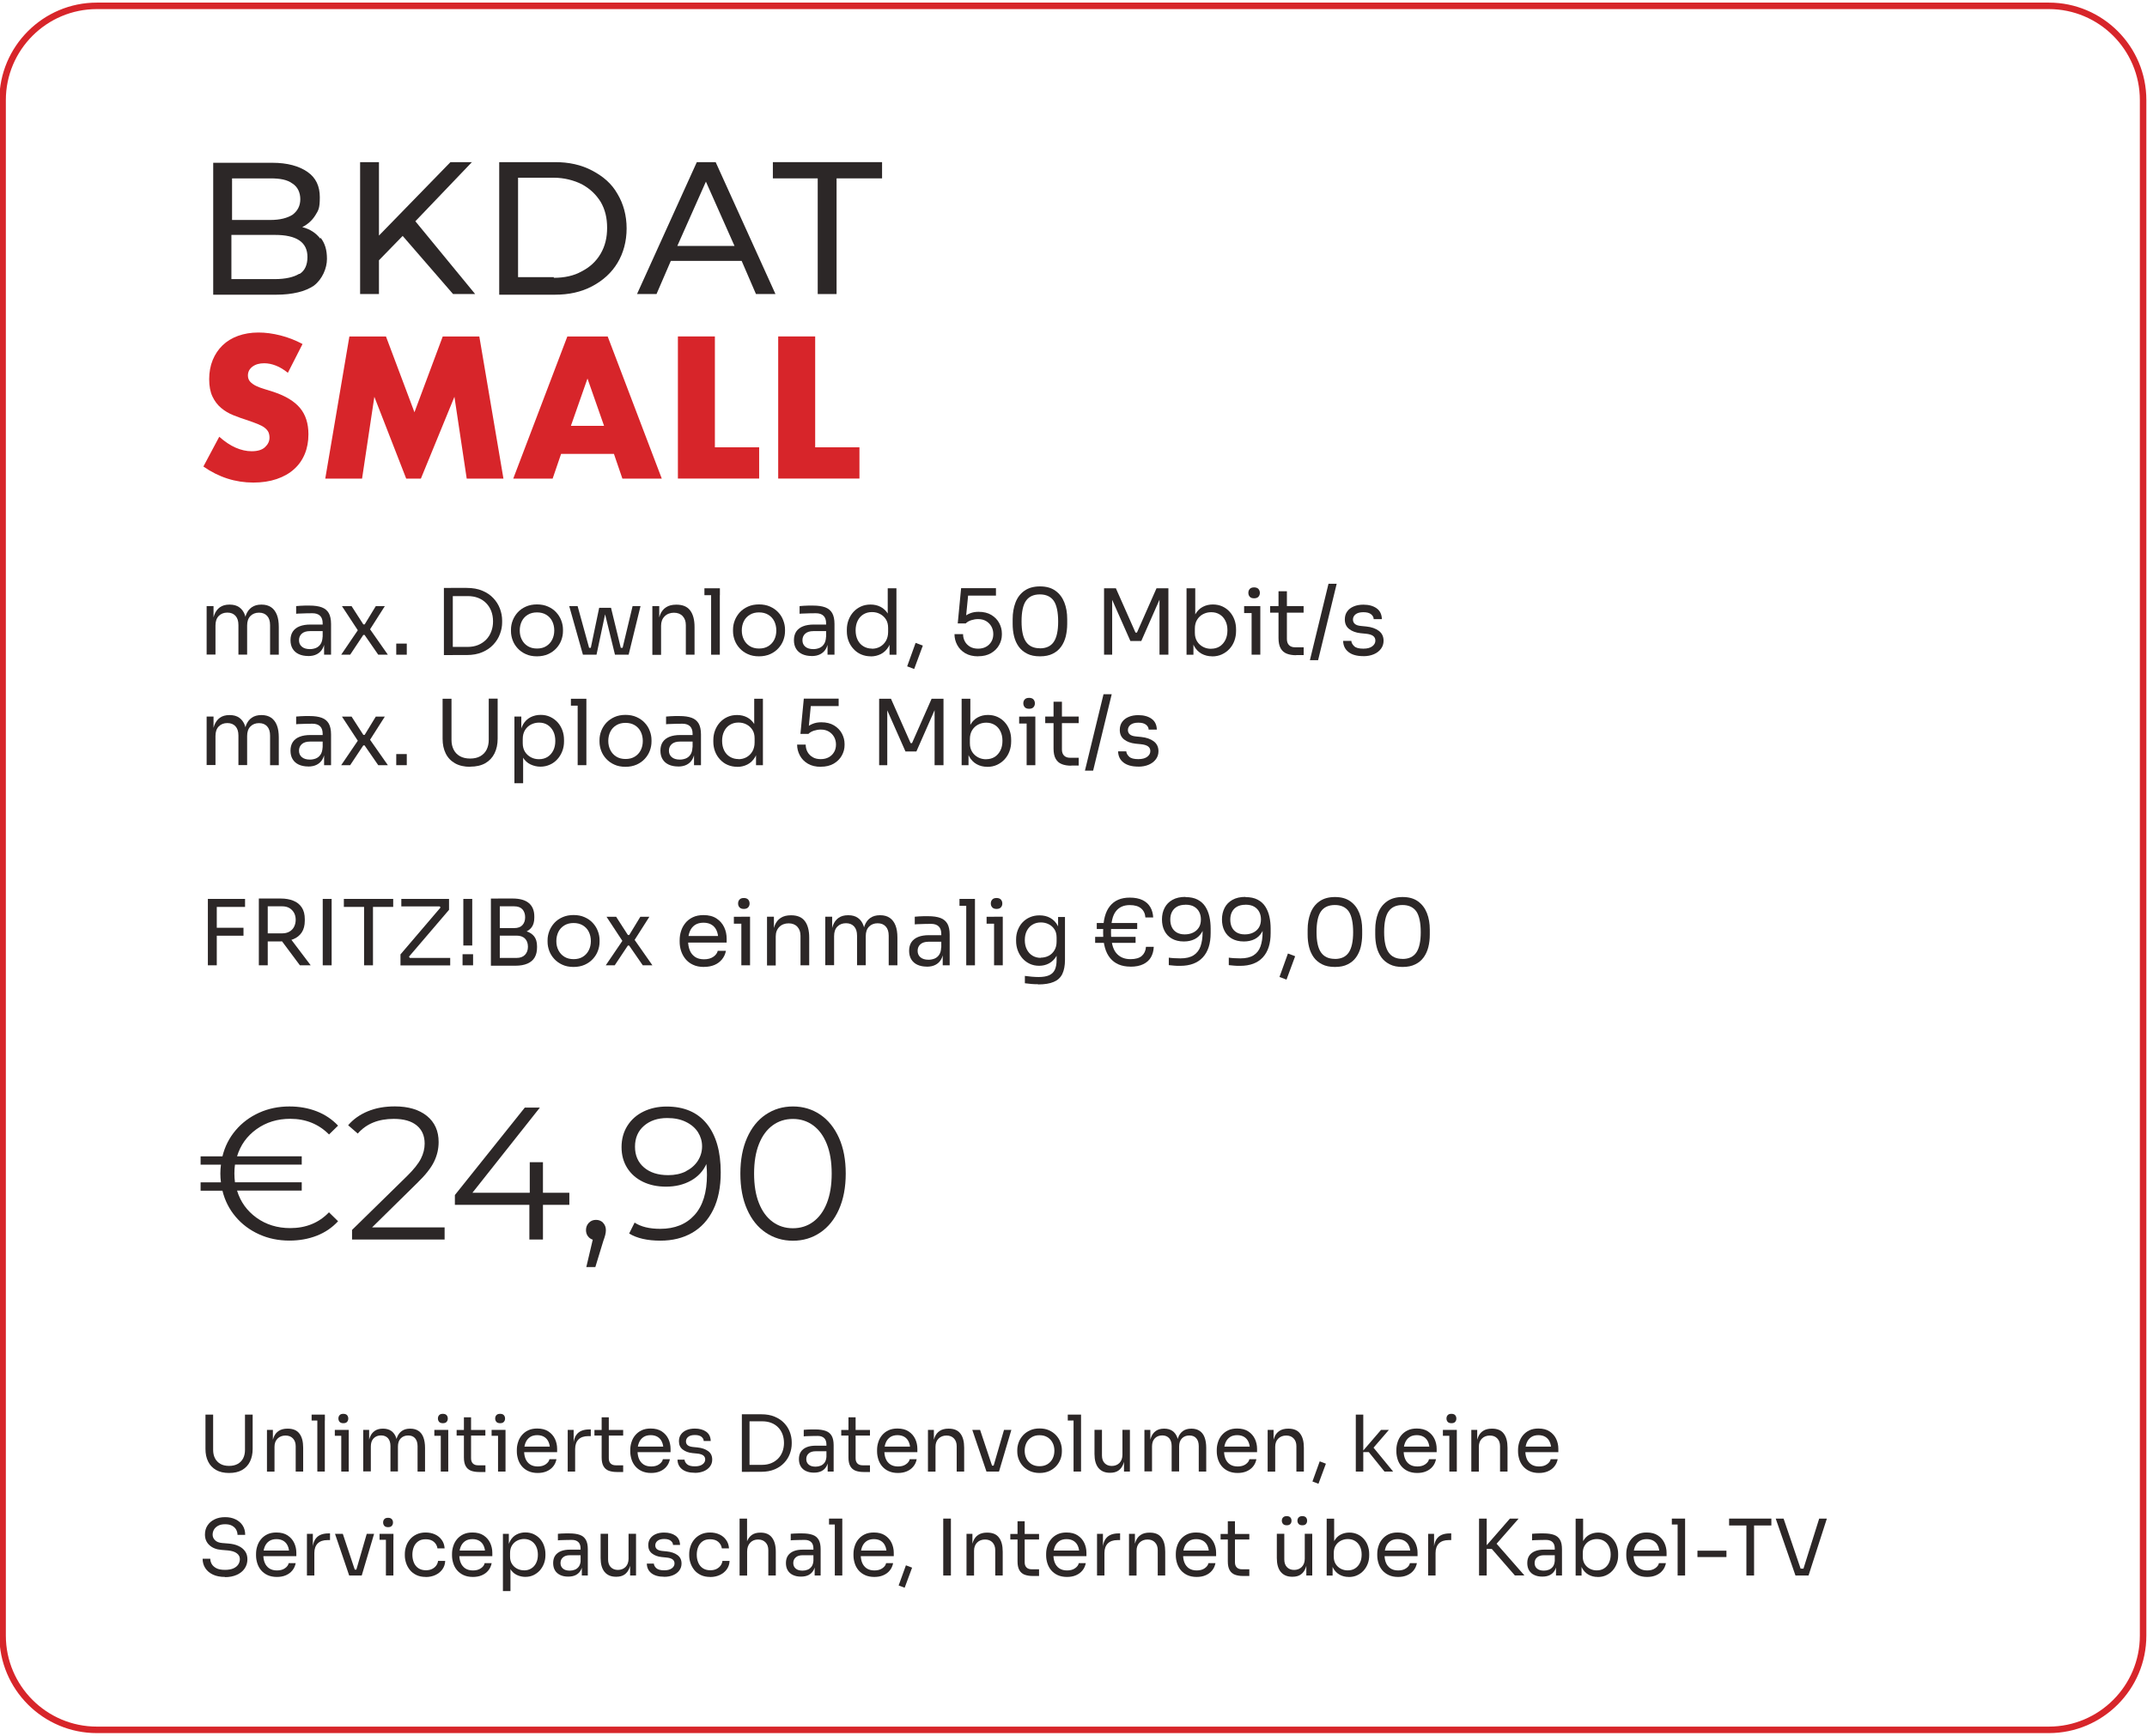 <?xml version="1.0" encoding="UTF-8"?><svg id="Ebene_1" xmlns="http://www.w3.org/2000/svg" viewBox="0 0 330.3 267.2"><defs><style>.cls-1{fill:none;}.cls-2{isolation:isolate;}.cls-3{fill:#d7252a;}.cls-4{fill:#2c2727;}</style></defs><g id="max._Download_50_Mbit_s_max._Upload_5_Mbit_s5" class="cls-2"><g class="cls-2"><g class="cls-2"><path class="cls-4" d="M31.79,100.75v-7.48h1.06v3.21h-.17c0-.73.1-1.35.29-1.86s.48-.9.86-1.17c.38-.27.87-.41,1.46-.41h.06c.59,0,1.08.14,1.46.41s.67.66.86,1.17c.19.51.28,1.13.28,1.86h-.39c0-.73.1-1.35.29-1.86s.49-.9.88-1.17.88-.41,1.46-.41h.06c.59,0,1.08.14,1.47.41.39.27.68.66.88,1.17s.29,1.13.29,1.86v4.27h-1.34v-4.56c0-.61-.15-1.08-.45-1.41s-.71-.5-1.25-.5-.99.17-1.33.52c-.34.35-.5.84-.5,1.46v4.48h-1.34v-4.56c0-.61-.15-1.08-.45-1.41s-.71-.5-1.25-.5-.99.17-1.33.52c-.34.35-.5.84-.5,1.46v4.48h-1.34Z"/><path class="cls-4" d="M47.41,100.95c-.56,0-1.04-.1-1.45-.29-.41-.19-.72-.47-.94-.83s-.33-.8-.33-1.32.12-.97.36-1.33c.24-.35.58-.62,1.04-.8.46-.18,1.01-.27,1.65-.27h2.03v1.01h-2.09c-.54,0-.96.13-1.25.39-.29.26-.43.6-.43,1.01s.14.74.43.99.71.38,1.25.38c.32,0,.62-.06.91-.17.29-.12.53-.31.72-.59s.3-.66.32-1.14l.36.53c-.05.53-.18.98-.39,1.34-.21.36-.5.63-.87.82-.37.19-.81.28-1.34.28ZM49.86,100.75v-2.24h-.22v-2.59c0-.51-.13-.9-.4-1.16-.27-.26-.66-.39-1.17-.39-.29,0-.59,0-.9.01-.31,0-.6.02-.88.03-.28,0-.52.02-.73.04v-1.18c.21-.02.42-.04.65-.05.23-.01.46-.02.71-.03.24,0,.48,0,.7,0,.77,0,1.39.09,1.88.27s.84.48,1.08.89c.23.41.35.97.35,1.67v4.73h-1.06Z"/><path class="cls-4" d="M52.49,100.75l2.67-3.93-.04.28-2.51-3.82h1.48l1.81,2.81h.2l1.71-2.81h1.39l-2.37,3.72.04-.25,2.8,4h-1.48l-2.1-3.04h-.2l-2.02,3.04h-1.39Z"/><path class="cls-4" d="M60.96,100.75v-1.71h1.62v1.71h-1.62Z"/><path class="cls-4" d="M68.29,100.81v-10.33h1.37v10.33h-1.37ZM69.38,100.81v-1.26h2.55c.62,0,1.16-.1,1.64-.3s.89-.48,1.23-.83.6-.77.78-1.25c.18-.48.27-.99.27-1.54,0-.58-.09-1.1-.27-1.58-.18-.47-.44-.88-.78-1.23-.34-.35-.75-.62-1.23-.81-.48-.19-1.03-.28-1.64-.28h-2.55v-1.26h2.41c.92,0,1.73.14,2.41.43.68.28,1.25.67,1.7,1.15.45.48.79,1.02,1.01,1.61.22.59.34,1.2.34,1.81v.31c0,.6-.11,1.19-.34,1.79-.22.6-.56,1.14-1.01,1.62-.45.49-1.02.88-1.7,1.17s-1.48.44-2.41.44h-2.41Z"/><path class="cls-4" d="M82.61,101c-.65,0-1.23-.11-1.72-.34-.49-.22-.91-.52-1.25-.89-.34-.37-.6-.78-.77-1.24s-.26-.92-.26-1.4v-.25c0-.48.09-.94.27-1.41.18-.46.44-.88.78-1.25.34-.37.76-.66,1.26-.88.5-.22,1.06-.33,1.69-.33s1.2.11,1.69.33c.5.22.92.51,1.26.88.34.37.61.78.78,1.25.18.46.27.93.27,1.41v.25c0,.48-.09.94-.26,1.4-.17.46-.43.87-.77,1.24-.34.37-.76.67-1.25.89s-1.07.34-1.72.34ZM82.61,99.8c.56,0,1.04-.12,1.43-.37.4-.25.7-.58.91-1s.32-.89.32-1.41-.11-1.01-.32-1.43-.52-.75-.92-.99c-.4-.24-.87-.36-1.42-.36s-1.01.12-1.41.36c-.4.24-.71.57-.92.99-.21.42-.32.9-.32,1.43s.1.99.32,1.41c.21.42.51.75.91,1,.4.25.88.37,1.44.37Z"/><path class="cls-4" d="M89.68,100.75l-2.11-7.48h1.29l2.06,7.48h-1.23ZM89.99,100.75v-1.06h1.55v1.06h-1.55ZM90.67,100.75l1.51-7.22h1.82l1.76,7.22h-1.15l-1.76-7.2h.45l-1.53,7.2h-1.11ZM94.9,100.75v-1.06h1.55v1.06h-1.55ZM95.53,100.75l1.79-7.48h1.22l-1.83,7.48h-1.18Z"/><path class="cls-4" d="M100.36,100.75v-7.48h1.06v3.21h-.17c0-.74.1-1.36.3-1.87.2-.51.51-.9.92-1.16.41-.27.93-.4,1.55-.4h.06c.94,0,1.64.29,2.09.88.45.59.68,1.44.68,2.55v4.27h-1.34v-4.55c0-.58-.16-1.04-.49-1.39-.33-.35-.78-.52-1.34-.52s-1.06.18-1.43.55-.55.85-.55,1.46v4.47h-1.34Z"/><path class="cls-4" d="M108.37,91.59v-1.06h2.38v1.06h-2.38ZM109.4,100.75v-10.22h1.34v10.22h-1.34Z"/><path class="cls-4" d="M116.77,101c-.65,0-1.23-.11-1.72-.34-.5-.22-.91-.52-1.25-.89-.34-.37-.6-.78-.77-1.24s-.26-.92-.26-1.4v-.25c0-.48.09-.94.27-1.41.18-.46.44-.88.78-1.25.35-.37.77-.66,1.26-.88.49-.22,1.06-.33,1.69-.33s1.2.11,1.69.33c.49.22.92.51,1.26.88.35.37.61.78.78,1.25.18.46.27.93.27,1.41v.25c0,.48-.09.94-.26,1.4s-.43.87-.77,1.24c-.34.37-.76.67-1.25.89-.5.22-1.07.34-1.72.34ZM116.77,99.8c.56,0,1.04-.12,1.44-.37.4-.25.7-.58.91-1s.31-.89.31-1.41-.11-1.01-.32-1.43-.52-.75-.92-.99c-.4-.24-.87-.36-1.42-.36s-1.01.12-1.41.36c-.4.24-.71.57-.92.99s-.32.9-.32,1.43.11.99.32,1.41.51.75.91,1c.4.25.88.37,1.43.37Z"/><path class="cls-4" d="M124.86,100.95c-.56,0-1.04-.1-1.45-.29-.41-.19-.72-.47-.94-.83s-.33-.8-.33-1.32.12-.97.36-1.33c.24-.35.58-.62,1.04-.8.46-.18,1.01-.27,1.65-.27h2.03v1.01h-2.09c-.54,0-.96.13-1.25.39-.29.26-.43.6-.43,1.01s.14.74.43.99.71.38,1.25.38c.32,0,.62-.06.91-.17.29-.12.53-.31.72-.59s.3-.66.32-1.14l.36.53c-.05.53-.18.98-.39,1.34-.21.36-.5.63-.87.82-.37.19-.81.28-1.34.28ZM127.31,100.75v-2.24h-.22v-2.59c0-.51-.13-.9-.4-1.16-.27-.26-.66-.39-1.17-.39-.29,0-.59,0-.9.01-.31,0-.6.02-.88.03-.28,0-.52.02-.73.04v-1.18c.21-.02.42-.04.65-.05.23-.01.46-.02.71-.03.24,0,.48,0,.7,0,.77,0,1.39.09,1.88.27s.84.48,1.08.89c.23.41.35.97.35,1.67v4.73h-1.06Z"/><path class="cls-4" d="M133.96,101c-.53,0-1.02-.1-1.47-.29s-.84-.47-1.17-.83c-.33-.35-.59-.76-.77-1.23-.18-.47-.27-.97-.27-1.51v-.25c0-.53.09-1.03.27-1.5.18-.47.43-.88.75-1.23s.71-.63,1.15-.83c.44-.2.94-.3,1.48-.3.57,0,1.09.12,1.55.36s.85.61,1.15,1.11.47,1.16.5,1.96l-.56-.9v-5.03h1.34v10.22h-1.06v-3.32h.39c-.04.85-.21,1.54-.53,2.07s-.72.91-1.2,1.15c-.48.24-1,.36-1.55.36ZM134.14,99.83c.46,0,.87-.1,1.25-.31.37-.21.67-.5.9-.89.22-.39.34-.84.34-1.37v-.64c0-.51-.11-.95-.34-1.31-.23-.36-.53-.63-.91-.83s-.79-.29-1.24-.29c-.5,0-.93.12-1.31.35s-.67.56-.88.98c-.21.42-.32.91-.32,1.48s.11,1.07.32,1.49c.21.42.51.75.9.98s.82.34,1.3.34Z"/><path class="cls-4" d="M140.64,102.95l-1.08-.41,1.3-3.61,1.11.42-1.33,3.6Z"/><path class="cls-4" d="M150.48,101c-.78,0-1.45-.16-1.99-.48-.54-.32-.95-.74-1.23-1.27-.28-.52-.42-1.08-.42-1.67h1.32c0,.43.1.81.29,1.15s.46.6.8.8c.35.2.76.29,1.23.29s.88-.1,1.22-.29c.35-.19.62-.46.82-.8s.29-.73.29-1.16-.1-.82-.29-1.16c-.19-.34-.46-.62-.81-.83-.35-.21-.76-.31-1.24-.31-.35,0-.7.06-1.05.17-.36.12-.64.28-.85.5h-1.23l.52-5.43h5.36v1.15h-4.58l.34-.46-.39,3.96-.36-.13c.27-.27.6-.49.99-.64.39-.16.83-.24,1.32-.24.78,0,1.44.16,1.97.48.53.32.94.74,1.21,1.25s.41,1.04.41,1.59v.2c0,.55-.14,1.08-.42,1.59-.28.51-.69.92-1.24,1.25-.55.32-1.21.48-2,.48Z"/><path class="cls-4" d="M159.98,101c-.77,0-1.42-.13-1.95-.4-.54-.27-.97-.63-1.3-1.08-.33-.46-.57-.99-.72-1.59-.15-.6-.22-1.24-.22-1.91v-.76c0-.94.15-1.79.44-2.55s.75-1.36,1.37-1.8c.62-.44,1.42-.67,2.39-.67s1.76.22,2.38.67c.62.44,1.07,1.04,1.37,1.8s.44,1.61.44,2.55v.76c0,.67-.08,1.31-.22,1.91-.15.6-.39,1.13-.72,1.59-.33.46-.76.82-1.29,1.08-.53.27-1.18.4-1.95.4ZM159.98,99.77c.97,0,1.68-.33,2.13-.99.45-.66.68-1.7.68-3.13s-.23-2.56-.69-3.21c-.46-.64-1.17-.97-2.12-.97s-1.67.32-2.13.97c-.46.64-.69,1.7-.69,3.18s.23,2.49.69,3.15c.46.66,1.17.99,2.14.99Z"/><path class="cls-4" d="M169.85,100.75v-10.22h1.82l3.02,6.82h.22l3.01-6.82h1.83v10.22h-1.37v-8.72l.1.03-2.9,6.58h-1.68l-2.91-6.58.11-.03v8.72h-1.26Z"/><path class="cls-4" d="M186.49,101c-.62,0-1.16-.14-1.65-.41-.48-.27-.86-.67-1.14-1.18-.28-.52-.43-1.14-.46-1.87h.36v3.21h-1.06v-10.22h1.34v4.97l-.48,1.02c.04-.81.2-1.47.49-1.99.29-.51.67-.89,1.14-1.14.47-.25.99-.37,1.56-.37.53,0,1.02.1,1.46.3.44.2.82.48,1.13.83.32.35.56.76.73,1.22s.25.96.25,1.49v.25c0,.53-.09,1.03-.26,1.5s-.42.88-.75,1.24c-.33.36-.72.64-1.17.85-.45.21-.95.31-1.5.31ZM186.33,99.83c.5,0,.94-.12,1.32-.36.37-.24.66-.58.87-1,.21-.42.31-.92.31-1.48s-.1-1.05-.32-1.47c-.21-.42-.5-.74-.88-.97-.37-.23-.81-.34-1.3-.34-.45,0-.86.1-1.25.3-.38.2-.69.49-.92.87s-.34.83-.34,1.37v.64c0,.51.12.95.35,1.32.23.36.54.64.92.84.38.2.79.29,1.23.29Z"/><path class="cls-4" d="M191.4,94.34v-1.06h2.49v1.06h-2.49ZM192.93,92.07c-.3,0-.52-.08-.66-.24-.15-.16-.22-.36-.22-.6s.07-.44.22-.6c.14-.16.37-.24.66-.24s.52.08.67.24c.14.16.22.36.22.6s-.07.44-.22.6c-.14.16-.37.24-.67.24ZM192.55,100.75v-7.48h1.34v7.48h-1.34Z"/><path class="cls-4" d="M195.4,94.28v-1.01h5.15v1.01h-5.15ZM199.41,100.83c-.56,0-1.04-.08-1.45-.24-.41-.16-.72-.43-.94-.82-.22-.39-.33-.91-.33-1.58v-7.2h1.29v7.36c0,.4.11.71.33.93.22.22.53.33.93.33h1.32v1.2h-1.15Z"/><path class="cls-4" d="M201.52,101.59l2.86-11.76h1.26l-2.86,11.76h-1.26Z"/><path class="cls-4" d="M209.73,100.97c-.98,0-1.74-.21-2.27-.63-.54-.42-.81-.99-.83-1.72h1.26c.02.29.17.56.44.82.27.26.74.38,1.41.38.6,0,1.05-.12,1.37-.36.32-.24.48-.53.48-.88,0-.31-.12-.55-.35-.72s-.61-.29-1.13-.34l-.81-.08c-.71-.08-1.29-.29-1.74-.64-.45-.35-.67-.84-.67-1.48,0-.48.12-.88.36-1.22.24-.34.58-.6,1.01-.78.43-.18.92-.27,1.48-.27.84,0,1.52.19,2.04.56.52.37.79.93.81,1.67h-1.26c0-.3-.15-.55-.41-.76-.27-.21-.66-.31-1.18-.31s-.92.11-1.19.32c-.27.21-.41.49-.41.81,0,.28.1.5.29.67s.51.28.95.32l.81.08c.8.08,1.45.31,1.93.67.48.36.73.87.73,1.52,0,.47-.13.88-.4,1.24-.27.36-.63.64-1.1.84-.47.2-1,.3-1.61.3Z"/></g></g><g class="cls-2"><g class="cls-2"><path class="cls-4" d="M31.79,117.75v-7.48h1.06v3.21h-.17c0-.73.1-1.35.29-1.86s.48-.9.86-1.17c.38-.27.87-.41,1.46-.41h.06c.59,0,1.08.14,1.46.41s.67.66.86,1.17c.19.51.28,1.13.28,1.86h-.39c0-.73.1-1.35.29-1.86s.49-.9.88-1.17.88-.41,1.46-.41h.06c.59,0,1.08.14,1.47.41.39.27.68.66.88,1.17s.29,1.13.29,1.86v4.27h-1.34v-4.56c0-.61-.15-1.08-.45-1.41s-.71-.5-1.25-.5-.99.17-1.33.52c-.34.35-.5.84-.5,1.46v4.48h-1.34v-4.56c0-.61-.15-1.08-.45-1.41s-.71-.5-1.25-.5-.99.17-1.33.52c-.34.35-.5.84-.5,1.46v4.48h-1.34Z"/><path class="cls-4" d="M47.41,117.95c-.56,0-1.04-.1-1.45-.29-.41-.19-.72-.47-.94-.83s-.33-.8-.33-1.32.12-.97.36-1.33c.24-.35.58-.62,1.04-.8.46-.18,1.01-.27,1.65-.27h2.03v1.01h-2.09c-.54,0-.96.13-1.25.39-.29.26-.43.6-.43,1.01s.14.74.43.99.71.38,1.25.38c.32,0,.62-.06.91-.17.29-.12.53-.31.72-.59s.3-.66.32-1.14l.36.53c-.05.53-.18.98-.39,1.34-.21.36-.5.63-.87.82-.37.19-.81.28-1.34.28ZM49.86,117.75v-2.24h-.22v-2.59c0-.51-.13-.9-.4-1.16-.27-.26-.66-.39-1.17-.39-.29,0-.59,0-.9.01-.31,0-.6.02-.88.03-.28,0-.52.02-.73.04v-1.18c.21-.02.42-.04.65-.05.23-.01.46-.02.71-.03.24,0,.48,0,.7,0,.77,0,1.39.09,1.88.27s.84.48,1.08.89c.23.41.35.97.35,1.67v4.73h-1.06Z"/><path class="cls-4" d="M52.49,117.75l2.67-3.93-.04.28-2.51-3.82h1.48l1.81,2.81h.2l1.71-2.81h1.39l-2.37,3.72.04-.25,2.8,4h-1.48l-2.1-3.04h-.2l-2.02,3.04h-1.39Z"/><path class="cls-4" d="M60.96,117.75v-1.71h1.62v1.71h-1.62Z"/><path class="cls-4" d="M72.33,118c-.92,0-1.7-.18-2.33-.54-.63-.36-1.11-.86-1.43-1.51-.32-.65-.48-1.4-.48-2.26v-6.16h1.37v6.33c0,.57.11,1.07.33,1.5.22.43.54.77.97,1.01.43.24.95.36,1.57.36s1.14-.12,1.56-.36c.42-.24.75-.57.97-1.01s.33-.94.33-1.52v-6.33h1.37v6.16c0,.86-.16,1.61-.48,2.26-.32.65-.79,1.15-1.41,1.51-.63.36-1.41.54-2.34.54Z"/><path class="cls-4" d="M79.14,120.55v-10.28h1.06v3.23l-.25-.03c.05-.8.22-1.46.51-1.97.29-.51.68-.88,1.16-1.13.48-.24.99-.36,1.55-.36s1.03.1,1.48.31.82.49,1.14.84.56.77.73,1.23.25.96.25,1.48v.25c0,.52-.09,1.02-.27,1.48-.18.47-.43.88-.75,1.23-.32.36-.7.64-1.15.84s-.93.31-1.46.31-1.04-.12-1.53-.35c-.49-.23-.89-.61-1.2-1.13-.32-.52-.5-1.21-.55-2.06l.62,1.12v4.97h-1.34ZM82.93,116.83c.5,0,.94-.12,1.32-.36.37-.24.66-.57.87-.99.21-.42.31-.91.31-1.46s-.1-1.05-.31-1.47-.5-.75-.87-.99c-.37-.24-.81-.36-1.32-.36-.45,0-.86.1-1.25.3-.38.2-.69.49-.92.87s-.34.83-.34,1.37v.64c0,.51.12.95.35,1.32.23.36.54.64.92.84.38.2.79.29,1.23.29Z"/><path class="cls-4" d="M87.83,108.59v-1.06h2.38v1.06h-2.38ZM88.87,117.75v-10.22h1.34v10.22h-1.34Z"/><path class="cls-4" d="M96.23,118c-.65,0-1.23-.11-1.72-.34-.5-.22-.91-.52-1.25-.89-.34-.37-.6-.78-.77-1.24s-.26-.92-.26-1.4v-.25c0-.48.09-.94.27-1.41.18-.46.44-.88.78-1.25.35-.37.77-.66,1.26-.88.49-.22,1.06-.33,1.69-.33s1.2.11,1.69.33c.49.22.92.51,1.26.88.35.37.61.78.78,1.25.18.46.27.93.27,1.41v.25c0,.48-.09.94-.26,1.4s-.43.87-.77,1.24c-.34.37-.76.67-1.25.89-.5.22-1.07.34-1.72.34ZM96.23,116.8c.56,0,1.04-.12,1.44-.37.4-.25.7-.58.91-1s.31-.89.31-1.41-.11-1.01-.32-1.43-.52-.75-.92-.99c-.4-.24-.87-.36-1.42-.36s-1.01.12-1.41.36c-.4.24-.71.57-.92.99s-.32.9-.32,1.43.11.99.32,1.41.51.75.91,1c.4.25.88.37,1.43.37Z"/><path class="cls-4" d="M104.32,117.95c-.56,0-1.04-.1-1.45-.29s-.72-.47-.94-.83c-.22-.36-.33-.8-.33-1.32s.12-.97.36-1.33c.24-.35.59-.62,1.04-.8s1.01-.27,1.65-.27h2.03v1.01h-2.09c-.54,0-.96.13-1.25.39-.29.26-.43.6-.43,1.01s.14.74.43.99c.29.25.7.38,1.25.38.32,0,.62-.06.91-.17.29-.12.53-.31.72-.59s.3-.66.31-1.14l.36.53c-.05.53-.17.98-.38,1.34-.21.36-.5.63-.87.82-.37.19-.81.28-1.34.28ZM106.77,117.75v-2.24h-.22v-2.59c0-.51-.13-.9-.4-1.16-.27-.26-.66-.39-1.17-.39-.29,0-.59,0-.9.01-.31,0-.6.02-.88.03-.28,0-.52.02-.73.04v-1.18c.21-.02.42-.04.65-.05.23-.01.46-.02.71-.03s.48,0,.7,0c.76,0,1.39.09,1.88.27s.84.48,1.08.89c.23.41.35.97.35,1.67v4.73h-1.06Z"/><path class="cls-4" d="M113.42,118c-.53,0-1.02-.1-1.47-.29s-.84-.47-1.17-.83c-.33-.35-.59-.76-.77-1.23-.18-.47-.27-.97-.27-1.51v-.25c0-.53.09-1.03.27-1.5.18-.47.43-.88.75-1.23s.71-.63,1.15-.83c.44-.2.94-.3,1.48-.3.57,0,1.09.12,1.55.36s.85.61,1.15,1.11.47,1.16.5,1.96l-.56-.9v-5.03h1.34v10.22h-1.06v-3.32h.39c-.04.85-.21,1.54-.53,2.07s-.72.91-1.2,1.15c-.48.24-1,.36-1.55.36ZM113.6,116.83c.46,0,.87-.1,1.25-.31.37-.21.67-.5.9-.89.22-.39.34-.84.34-1.37v-.64c0-.51-.11-.95-.34-1.31-.23-.36-.53-.63-.91-.83s-.79-.29-1.24-.29c-.5,0-.93.12-1.31.35s-.67.56-.88.98c-.21.42-.32.91-.32,1.48s.11,1.07.32,1.49c.21.42.51.75.9.98s.82.34,1.3.34Z"/><path class="cls-4" d="M126.27,118c-.78,0-1.45-.16-1.99-.48-.54-.32-.95-.74-1.23-1.27s-.42-1.08-.42-1.67h1.32c0,.43.1.81.29,1.15.19.34.46.6.8.8.34.2.76.29,1.23.29s.88-.1,1.23-.29c.35-.19.62-.46.82-.8.2-.34.29-.73.29-1.16s-.1-.82-.29-1.16c-.19-.34-.46-.62-.81-.83-.35-.21-.76-.31-1.24-.31-.34,0-.7.06-1.05.17-.35.12-.64.28-.85.5h-1.23l.52-5.43h5.36v1.15h-4.58l.34-.46-.39,3.96-.36-.13c.27-.27.6-.49.99-.64.39-.16.83-.24,1.32-.24.78,0,1.44.16,1.97.48.53.32.94.74,1.21,1.25s.41,1.04.41,1.59v.2c0,.55-.14,1.08-.42,1.59s-.69.92-1.24,1.25c-.55.32-1.21.48-2,.48Z"/><path class="cls-4" d="M135.25,117.75v-10.22h1.82l3.02,6.82h.22l3.01-6.82h1.83v10.22h-1.37v-8.72l.1.03-2.9,6.58h-1.68l-2.91-6.58.11-.03v8.72h-1.26Z"/><path class="cls-4" d="M151.88,118c-.62,0-1.16-.14-1.64-.41s-.86-.67-1.14-1.18c-.28-.52-.43-1.14-.46-1.87h.36v3.21h-1.06v-10.22h1.34v4.97l-.48,1.02c.04-.81.2-1.47.49-1.99s.67-.89,1.14-1.14c.47-.25.99-.37,1.56-.37.53,0,1.02.1,1.46.3.44.2.82.48,1.13.83.32.35.56.76.73,1.22s.25.96.25,1.49v.25c0,.53-.09,1.03-.26,1.5-.17.47-.42.88-.75,1.24-.33.36-.72.64-1.17.85-.45.21-.96.31-1.51.31ZM151.72,116.83c.5,0,.94-.12,1.32-.36.37-.24.66-.58.87-1s.31-.92.31-1.48-.11-1.05-.32-1.47-.5-.74-.88-.97-.81-.34-1.3-.34c-.45,0-.86.1-1.25.3-.38.2-.69.49-.92.87s-.34.83-.34,1.37v.64c0,.51.12.95.35,1.32.23.36.54.64.92.84.38.2.79.29,1.23.29Z"/><path class="cls-4" d="M156.79,111.34v-1.06h2.49v1.06h-2.49ZM158.32,109.07c-.3,0-.52-.08-.67-.24-.14-.16-.22-.36-.22-.6s.07-.44.22-.6c.14-.16.37-.24.67-.24s.52.08.67.24c.14.16.22.36.22.6s-.07.44-.22.6c-.14.16-.37.24-.67.24ZM157.94,117.75v-7.48h1.34v7.48h-1.34Z"/><path class="cls-4" d="M160.8,111.28v-1.01h5.15v1.01h-5.15ZM164.8,117.83c-.56,0-1.04-.08-1.45-.24-.41-.16-.72-.43-.94-.82-.22-.39-.33-.91-.33-1.58v-7.2h1.29v7.36c0,.4.11.71.33.93s.53.33.93.33h1.32v1.2h-1.15Z"/><path class="cls-4" d="M166.91,118.59l2.86-11.76h1.26l-2.86,11.76h-1.26Z"/><path class="cls-4" d="M175.12,117.97c-.98,0-1.74-.21-2.28-.63-.54-.42-.81-.99-.83-1.72h1.26c.02.29.17.56.44.82s.74.38,1.41.38c.6,0,1.05-.12,1.37-.36.32-.24.48-.53.48-.88,0-.31-.12-.55-.35-.72s-.61-.29-1.13-.34l-.81-.08c-.71-.08-1.29-.29-1.74-.64-.45-.35-.67-.84-.67-1.48,0-.48.12-.88.36-1.22.24-.34.58-.6,1.01-.78.43-.18.92-.27,1.48-.27.84,0,1.52.19,2.04.56.52.37.79.93.81,1.67h-1.26c0-.3-.15-.55-.41-.76-.27-.21-.66-.31-1.18-.31s-.92.11-1.19.32c-.27.21-.41.49-.41.81,0,.28.1.5.29.67.19.17.51.28.94.32l.81.08c.8.08,1.45.31,1.93.67s.73.87.73,1.52c0,.47-.13.88-.4,1.24s-.63.64-1.1.84c-.47.2-1,.3-1.61.3Z"/></g></g></g><g id="FRITZ_Box_einmalig_99_007" class="cls-2"><g class="cls-2"><g class="cls-2"><path class="cls-4" d="M31.98,148.55v-10.22h1.37v10.22h-1.37ZM33.08,139.56v-1.23h4.62v1.23h-4.62ZM33.08,144v-1.23h4.38s0,1.22,0,1.22h-4.38Z"/><path class="cls-4" d="M39.82,148.55v-10.28h1.37v10.28h-1.37ZM40.68,144.85v-1.22h2.74c.43,0,.8-.09,1.11-.27.31-.18.55-.42.71-.74s.25-.67.25-1.07-.08-.76-.25-1.07-.41-.56-.71-.74c-.31-.18-.68-.27-1.11-.27h-2.74v-1.2h2.49c.75,0,1.4.11,1.96.34.56.22.99.57,1.3,1.04.31.47.46,1.07.46,1.81v.22c0,.74-.16,1.34-.47,1.81-.31.47-.75.81-1.3,1.04-.56.22-1.21.34-1.95.34h-2.49ZM46.14,148.55l-3.39-4.55h1.61l3.44,4.55h-1.67Z"/><path class="cls-4" d="M49.65,148.55v-10.22h1.37v10.22h-1.37Z"/><path class="cls-4" d="M52.9,139.56v-1.23h7.59v1.23h-7.59ZM56.01,148.55v-9.27h1.37v9.27h-1.37Z"/><path class="cls-4" d="M61.61,148.55v-1.68l6.3-7.38v.34s-.38-.5-.38-.5l.24.15h-6.03v-1.15h7.34v1.68l-6.31,7.38v-.39s.43.63.43.63l-.35-.22h6.41v1.15h-7.64Z"/><path class="cls-4" d="M71.16,148.55v-1.71h1.62v1.71h-1.62ZM71.28,145.5v-7.17h1.37v7.17h-1.37Z"/><path class="cls-4" d="M75.52,148.61v-10.33h1.37v10.33h-1.37ZM76.62,143.72v-.9h2.48c.58,0,1-.16,1.28-.47.28-.31.41-.71.41-1.2s-.14-.9-.41-1.21c-.28-.31-.7-.47-1.28-.47h-2.48v-1.2h2.24c1.12,0,1.96.24,2.51.71.55.47.83,1.15.83,2.04v.2c0,.62-.14,1.12-.42,1.49-.28.37-.67.63-1.17.78-.5.15-1.08.23-1.74.23h-2.24ZM76.62,148.61v-1.2h2.86c.55,0,.98-.16,1.28-.47.3-.31.46-.73.46-1.25s-.15-.95-.45-1.25c-.3-.3-.73-.46-1.29-.46h-2.86v-.9h2.66c.65,0,1.23.08,1.73.24.5.16.89.42,1.18.79.28.37.43.87.43,1.5v.2c0,.6-.12,1.1-.36,1.52-.24.42-.61.73-1.11.95-.5.22-1.12.33-1.86.33h-2.66Z"/><path class="cls-4" d="M88.24,148.8c-.65,0-1.23-.11-1.72-.34-.49-.22-.91-.52-1.25-.89-.34-.37-.6-.78-.77-1.24s-.26-.92-.26-1.4v-.25c0-.48.09-.94.27-1.41.18-.46.44-.88.78-1.25.34-.37.76-.66,1.26-.88.5-.22,1.06-.33,1.69-.33s1.2.11,1.69.33c.5.22.92.51,1.26.88.34.37.61.78.78,1.25.18.46.27.93.27,1.41v.25c0,.48-.09.94-.26,1.4-.17.46-.43.87-.77,1.24-.34.37-.76.67-1.25.89s-1.07.34-1.72.34ZM88.24,147.6c.56,0,1.04-.12,1.43-.37.4-.25.7-.58.91-1s.32-.89.32-1.41-.11-1.01-.32-1.43-.52-.75-.92-.99c-.4-.24-.87-.36-1.42-.36s-1.01.12-1.41.36c-.4.24-.71.57-.92.99-.21.42-.32.9-.32,1.43s.1.99.32,1.41c.21.42.51.75.91,1,.4.25.88.37,1.44.37Z"/><path class="cls-4" d="M93.19,148.55l2.67-3.93-.04.28-2.51-3.82h1.48l1.81,2.81h.2l1.71-2.81h1.39l-2.37,3.72.04-.25,2.8,4h-1.48l-2.1-3.04h-.2l-2.02,3.04h-1.39Z"/><path class="cls-4" d="M108.3,148.8c-.65,0-1.22-.11-1.69-.34-.48-.22-.86-.52-1.16-.89-.3-.37-.52-.78-.67-1.24s-.22-.92-.22-1.4v-.25c0-.49.07-.96.22-1.41.14-.46.37-.87.67-1.24.3-.37.68-.66,1.14-.88.46-.22,1.01-.33,1.63-.33.81,0,1.48.17,2.01.52.53.35.92.8,1.18,1.35s.38,1.14.38,1.76v.6h-6.64v-1.01h5.66l-.31.55c0-.53-.08-.99-.25-1.38-.17-.39-.42-.69-.76-.9-.34-.21-.76-.32-1.27-.32s-.97.12-1.32.36c-.35.24-.61.57-.78.99s-.26.91-.26,1.46.09,1.01.26,1.44.44.76.8,1.01.83.37,1.39.37c.59,0,1.07-.13,1.44-.39.37-.26.59-.56.67-.91h1.26c-.1.51-.31.96-.62,1.33-.31.37-.7.66-1.16.85s-.99.29-1.58.29Z"/><path class="cls-4" d="M112.9,142.14v-1.06h2.49v1.06h-2.49ZM114.43,139.87c-.3,0-.52-.08-.66-.24-.15-.16-.22-.36-.22-.6s.07-.44.22-.6c.14-.16.37-.24.66-.24s.52.08.67.24c.14.16.22.36.22.6s-.07.44-.22.6c-.14.16-.37.24-.67.24ZM114.05,148.55v-7.48h1.34v7.48h-1.34Z"/><path class="cls-4" d="M118,148.55v-7.48h1.06v3.21h-.17c0-.74.1-1.36.3-1.87.2-.51.51-.9.92-1.16.41-.27.93-.4,1.55-.4h.06c.94,0,1.64.29,2.09.88.45.59.68,1.44.68,2.55v4.27h-1.34v-4.55c0-.58-.16-1.04-.49-1.39-.33-.35-.77-.52-1.34-.52s-1.06.18-1.43.55c-.36.36-.55.85-.55,1.46v4.47h-1.34Z"/><path class="cls-4" d="M126.96,148.55v-7.48h1.06v3.21h-.17c0-.73.1-1.35.29-1.86.19-.51.48-.9.86-1.17s.87-.41,1.46-.41h.06c.59,0,1.08.14,1.46.41.39.27.67.66.86,1.17s.28,1.13.28,1.86h-.39c0-.73.1-1.35.29-1.86.2-.51.49-.9.88-1.17.39-.27.88-.41,1.46-.41h.06c.59,0,1.08.14,1.47.41.39.27.68.66.88,1.17s.29,1.13.29,1.86v4.27h-1.34v-4.56c0-.61-.15-1.08-.45-1.41s-.71-.5-1.25-.5-.99.17-1.33.52c-.34.35-.5.84-.5,1.46v4.48h-1.34v-4.56c0-.61-.15-1.08-.45-1.41s-.71-.5-1.25-.5-.99.17-1.33.52c-.34.35-.5.84-.5,1.46v4.48h-1.34Z"/><path class="cls-4" d="M142.58,148.75c-.56,0-1.04-.1-1.45-.29s-.72-.47-.94-.83c-.22-.36-.33-.8-.33-1.32s.12-.97.36-1.33c.24-.35.59-.62,1.04-.8s1.01-.27,1.65-.27h2.03v1.01h-2.09c-.54,0-.96.13-1.25.39-.29.26-.43.6-.43,1.01s.14.74.43.99c.29.25.7.38,1.25.38.32,0,.62-.06.91-.17.29-.12.53-.31.72-.59s.3-.66.31-1.14l.36.53c-.05.53-.17.98-.38,1.34-.21.36-.5.63-.87.82-.37.19-.81.28-1.34.28ZM145.03,148.55v-2.24h-.22v-2.59c0-.51-.13-.9-.4-1.16-.27-.26-.66-.39-1.17-.39-.29,0-.59,0-.9.01-.31,0-.6.02-.88.03-.28,0-.52.02-.73.04v-1.18c.21-.02.42-.04.65-.05.23-.01.46-.02.71-.03s.48,0,.7,0c.76,0,1.39.09,1.88.27s.84.48,1.08.89c.23.41.35.97.35,1.67v4.73h-1.06Z"/><path class="cls-4" d="M147.61,139.39v-1.06h2.38v1.06h-2.38ZM148.65,148.55v-10.22h1.34v10.22h-1.34Z"/><path class="cls-4" d="M151.78,142.14v-1.06h2.49v1.06h-2.49ZM153.31,139.87c-.3,0-.52-.08-.66-.24-.15-.16-.22-.36-.22-.6s.07-.44.22-.6c.14-.16.37-.24.66-.24s.52.08.67.24c.14.16.22.36.22.6s-.07.44-.22.6c-.14.16-.37.24-.67.24ZM152.93,148.55v-7.48h1.34v7.48h-1.34Z"/><path class="cls-4" d="M159.71,151.46c-.35,0-.69-.01-1.04-.04-.35-.03-.68-.07-1-.11v-1.13c.34.05.69.09,1.06.12.37.03.72.05,1.04.05.68,0,1.22-.09,1.63-.27.41-.18.7-.47.88-.85.18-.39.27-.88.27-1.49v-1.43l.45-1.06c-.03.76-.19,1.38-.48,1.88-.29.5-.67.87-1.13,1.12-.46.25-.97.37-1.53.37-.52,0-1-.1-1.43-.3-.43-.2-.81-.48-1.12-.83s-.56-.76-.73-1.22-.26-.95-.26-1.46v-.25c0-.52.09-1.01.27-1.46.18-.45.42-.85.74-1.18s.7-.6,1.14-.78c.44-.19.93-.28,1.46-.28.62,0,1.18.13,1.65.4.48.27.85.65,1.13,1.16.27.51.43,1.13.46,1.87h-.39s0-3.18,0-3.18h1.06v6.59c0,.9-.14,1.62-.41,2.18s-.71.96-1.32,1.22c-.6.26-1.4.39-2.4.39ZM160.11,147.37c.45,0,.86-.1,1.23-.29.37-.2.66-.48.88-.85.22-.37.33-.81.33-1.32v-.64c0-.5-.11-.93-.34-1.27-.23-.35-.53-.61-.89-.78-.36-.18-.76-.27-1.19-.27-.49,0-.92.11-1.29.34-.37.22-.66.54-.87.95s-.31.88-.31,1.44.11,1.03.32,1.44c.21.41.5.73.87.95.37.22.79.33,1.27.33Z"/><path class="cls-4" d="M168.48,145.09v-.92h6.22v.92h-6.22ZM168.73,142.96v-.92h6.22v.92h-6.22ZM173.9,148.75c-1.35,0-2.39-.44-3.11-1.31-.72-.87-1.08-2.17-1.08-3.9v-.2c0-1.73.34-3.03,1.04-3.9.69-.87,1.71-1.31,3.05-1.31.8,0,1.46.13,1.99.39.52.26.92.62,1.18,1.08.27.46.41.99.44,1.58h-1.2c-.04-.59-.26-1.05-.66-1.39s-.98-.51-1.75-.51c-.93,0-1.65.32-2.14.97-.5.64-.74,1.71-.74,3.19s.26,2.55.78,3.19c.52.64,1.25.97,2.21.97.79,0,1.38-.17,1.76-.51.38-.34.59-.8.63-1.39h1.2c-.03.61-.17,1.14-.43,1.6-.26.46-.65.81-1.18,1.07-.52.26-1.19.39-1.99.39Z"/><path class="cls-4" d="M182.37,138.05c.75,0,1.37.13,1.87.39.5.26.9.62,1.19,1.07.29.45.5.97.63,1.56.13.59.19,1.2.19,1.85v.67c0,1.62-.4,2.86-1.2,3.73-.8.87-1.96,1.31-3.49,1.31-.36,0-.67,0-.92-.03s-.53-.05-.83-.08v-1.15c.31.04.59.07.85.08.26.02.58.03.95.03.85,0,1.52-.16,2.02-.48.49-.32.85-.77,1.06-1.37s.32-1.31.32-2.15v-.63l.34-1.25c0,.74-.15,1.35-.43,1.83s-.65.85-1.13,1.09c-.48.24-1.03.36-1.66.36-.73,0-1.34-.15-1.85-.44s-.88-.7-1.14-1.21-.38-1.1-.38-1.75.13-1.25.41-1.78c.27-.52.67-.93,1.21-1.23.54-.3,1.2-.45,1.99-.45ZM182.37,139.23c-.51,0-.94.1-1.29.29-.34.2-.6.46-.78.81s-.26.73-.26,1.18.08.84.25,1.19c.17.34.42.61.75.8.33.19.74.29,1.22.29s.9-.09,1.28-.27c.38-.18.67-.44.89-.78s.32-.76.32-1.25c0-.41-.08-.79-.25-1.13-.17-.34-.43-.62-.78-.83s-.81-.31-1.36-.31Z"/><path class="cls-4" d="M191.6,138.05c.75,0,1.37.13,1.87.39.5.26.9.62,1.19,1.07.29.45.5.97.63,1.56.13.59.19,1.2.19,1.85v.67c0,1.62-.4,2.86-1.2,3.73-.8.87-1.96,1.31-3.49,1.31-.36,0-.67,0-.92-.03s-.53-.05-.83-.08v-1.15c.31.04.59.07.85.08.26.02.58.03.95.03.85,0,1.52-.16,2.02-.48s.85-.77,1.06-1.37c.21-.59.32-1.31.32-2.15v-.63l.34-1.25c0,.74-.15,1.35-.43,1.83s-.65.85-1.13,1.09-1.03.36-1.66.36c-.73,0-1.34-.15-1.85-.44s-.88-.7-1.14-1.21-.38-1.1-.38-1.75.14-1.25.41-1.78c.27-.52.67-.93,1.21-1.23s1.2-.45,2-.45ZM191.6,139.23c-.51,0-.94.1-1.29.29-.35.2-.6.46-.78.81s-.26.73-.26,1.18.08.84.25,1.19c.17.34.42.61.75.8s.74.29,1.23.29.9-.09,1.28-.27c.38-.18.67-.44.89-.78.21-.34.32-.76.32-1.25,0-.41-.08-.79-.25-1.13-.17-.34-.43-.62-.78-.83-.36-.21-.81-.31-1.36-.31Z"/><path class="cls-4" d="M197.92,150.75l-1.08-.41,1.3-3.61,1.11.42-1.33,3.6Z"/><path class="cls-4" d="M205.36,148.8c-.77,0-1.42-.13-1.95-.4-.54-.27-.97-.63-1.3-1.08-.33-.46-.57-.99-.72-1.59-.15-.6-.22-1.24-.22-1.91v-.76c0-.94.15-1.79.44-2.55s.75-1.36,1.37-1.8c.62-.44,1.42-.67,2.39-.67s1.76.22,2.38.67c.62.44,1.07,1.04,1.37,1.8s.44,1.61.44,2.55v.76c0,.67-.08,1.31-.22,1.91-.15.6-.39,1.13-.72,1.59-.33.46-.76.82-1.29,1.08-.53.27-1.18.4-1.95.4ZM205.36,147.57c.97,0,1.68-.33,2.13-.99.45-.66.68-1.7.68-3.13s-.23-2.56-.69-3.21c-.46-.64-1.17-.97-2.12-.97s-1.67.32-2.13.97c-.46.64-.69,1.7-.69,3.18s.23,2.49.69,3.15c.46.66,1.17.99,2.14.99Z"/><path class="cls-4" d="M215.76,148.8c-.77,0-1.42-.13-1.95-.4-.54-.27-.97-.63-1.3-1.08-.33-.46-.57-.99-.72-1.59-.15-.6-.22-1.24-.22-1.91v-.76c0-.94.15-1.79.44-2.55.29-.76.75-1.36,1.37-1.8.62-.44,1.42-.67,2.39-.67s1.76.22,2.38.67,1.07,1.04,1.37,1.8.44,1.61.44,2.55v.76c0,.67-.07,1.31-.22,1.91-.15.6-.39,1.13-.72,1.59-.33.46-.76.82-1.3,1.08-.53.27-1.18.4-1.95.4ZM215.76,147.57c.97,0,1.68-.33,2.13-.99.45-.66.68-1.7.68-3.13s-.23-2.56-.69-3.21c-.46-.64-1.17-.97-2.12-.97s-1.67.32-2.13.97c-.46.64-.69,1.7-.69,3.18s.23,2.49.69,3.15c.46.66,1.17.99,2.14.99Z"/></g></g></g><g id="_24_907" class="cls-2"><g class="cls-2"><g class="cls-2"><path class="cls-4" d="M50.62,186.57l1.39,1.36c-.91.99-2,1.73-3.28,2.23-1.28.5-2.68.75-4.21.75-1.68,0-3.24-.32-4.67-.97-1.43-.65-2.63-1.55-3.61-2.71s-1.65-2.49-2.02-4h-3.36v-1.28h3.13c-.06-.44-.09-.9-.09-1.36s.03-.94.09-1.36h-3.13v-1.28h3.36c.37-1.51,1.04-2.84,2.02-4s2.18-2.06,3.61-2.71c1.43-.65,2.99-.97,4.67-.97,1.53,0,2.93.25,4.21.75,1.28.5,2.37,1.24,3.28,2.2l-1.39,1.36c-1.59-1.6-3.58-2.41-5.97-2.41-1.97,0-3.7.53-5.18,1.59-1.48,1.06-2.48,2.46-3,4.18h9.95v1.28h-10.27c-.06.42-.09.88-.09,1.36s.03.92.09,1.36h10.27v1.28h-9.95c.52,1.72,1.52,3.11,3,4.18,1.48,1.06,3.21,1.59,5.18,1.59,2.42,0,4.41-.81,5.97-2.44Z"/><path class="cls-4" d="M68.4,188.89v1.86h-14.24v-1.48l8.44-8.27c1.06-1.04,1.78-1.95,2.16-2.71s.57-1.53.57-2.31c0-1.2-.41-2.13-1.23-2.8-.82-.67-2-1-3.52-1-2.38,0-4.22.75-5.54,2.26l-1.48-1.28c.79-.93,1.8-1.64,3.03-2.15s2.61-.75,4.16-.75c2.07,0,3.71.49,4.92,1.46,1.21.98,1.81,2.32,1.81,4.02,0,1.04-.23,2.05-.7,3.02s-1.34,2.08-2.64,3.33l-6.9,6.79h11.17Z"/><path class="cls-4" d="M87.59,185.41h-4.06v5.34h-2.09v-5.34h-11.46v-1.51l10.76-13.46h2.32l-10.38,13.11h8.82v-4.7h2.03v4.7h4.06v1.86Z"/><path class="cls-4" d="M92.78,188.18c.29.3.43.67.43,1.12,0,.23-.03.48-.1.75-.07.27-.17.58-.3.93l-1.22,4h-1.39l.99-4.21c-.31-.1-.56-.28-.75-.54-.19-.26-.29-.57-.29-.94,0-.44.15-.82.44-1.12s.66-.45,1.1-.45.81.15,1.1.45Z"/><path class="cls-4" d="M108.73,172.93c1.43,1.77,2.15,4.27,2.15,7.5,0,2.26-.39,4.18-1.16,5.74s-1.86,2.75-3.25,3.55c-1.39.8-3.02,1.2-4.87,1.2-2.01,0-3.62-.37-4.81-1.1l.84-1.68c.97.64,2.28.96,3.94.96,2.24,0,4-.71,5.28-2.13,1.28-1.42,1.91-3.48,1.91-6.19,0-.5-.03-1.05-.09-1.65-.5,1.1-1.3,1.96-2.41,2.57-1.1.61-2.37.91-3.8.91-1.33,0-2.52-.25-3.55-.75-1.03-.5-1.84-1.21-2.42-2.13s-.87-1.99-.87-3.21.3-2.33.9-3.28c.6-.95,1.43-1.68,2.48-2.19,1.05-.51,2.24-.77,3.55-.77,2.69,0,4.75.88,6.18,2.65ZM105.5,180.25c.78-.39,1.4-.92,1.84-1.59.44-.68.67-1.43.67-2.26,0-.77-.21-1.49-.62-2.15-.42-.66-1.03-1.19-1.84-1.59-.81-.41-1.78-.61-2.9-.61-1.47,0-2.66.4-3.58,1.2-.92.8-1.38,1.87-1.38,3.21s.46,2.4,1.38,3.19c.92.79,2.16,1.19,3.73,1.19,1.02,0,1.93-.19,2.71-.58Z"/><path class="cls-4" d="M117.8,189.68c-1.23-.83-2.18-2.02-2.87-3.58s-1.03-3.39-1.03-5.5.34-3.94,1.03-5.5c.69-1.56,1.64-2.75,2.87-3.58s2.62-1.25,4.19-1.25,2.96.42,4.19,1.25,2.19,2.03,2.89,3.58c.7,1.56,1.04,3.39,1.04,5.5s-.35,3.94-1.04,5.5-1.66,2.75-2.89,3.58c-1.23.83-2.62,1.25-4.19,1.25s-2.96-.42-4.19-1.25ZM125.1,188.02c.9-.66,1.6-1.61,2.1-2.87s.75-2.77.75-4.55-.25-3.3-.75-4.55-1.2-2.21-2.1-2.87c-.9-.66-1.94-.99-3.12-.99s-2.22.33-3.12.99c-.9.66-1.6,1.61-2.1,2.87-.5,1.26-.75,2.77-.75,4.55s.25,3.3.75,4.55c.5,1.26,1.2,2.21,2.1,2.87.9.66,1.94.99,3.12.99s2.22-.33,3.12-.99Z"/></g></g></g><g id="Unlimitiertes_Datenvolumen_keine_Servicepauschale_Internet_über_Kabel-Tv8" class="cls-2"><g class="cls-2"><g class="cls-2"><path class="cls-4" d="M35.24,226.67c-.79,0-1.46-.15-2-.46s-.95-.74-1.22-1.3c-.28-.56-.41-1.2-.41-1.94v-5.28h1.18v5.42c0,.49.09.92.28,1.29.19.37.47.66.83.87s.82.31,1.34.31.97-.1,1.34-.31c.36-.2.64-.49.83-.86.19-.37.28-.81.28-1.3v-5.42h1.18v5.28c0,.74-.14,1.38-.41,1.94-.27.56-.68.99-1.21,1.3-.54.31-1.2.46-2,.46Z"/><path class="cls-4" d="M41.07,226.45v-6.41h.91v2.75h-.14c0-.63.09-1.17.26-1.6.17-.44.43-.77.79-1,.35-.23.8-.34,1.33-.34h.05c.81,0,1.41.25,1.79.76.39.5.58,1.23.58,2.18v3.66h-1.15v-3.9c0-.5-.14-.89-.42-1.19s-.66-.45-1.15-.45-.91.16-1.22.47c-.31.31-.47.73-.47,1.25v3.83h-1.15Z"/><path class="cls-4" d="M47.94,218.6v-.91h2.04v.91h-2.04ZM48.82,226.45v-8.76h1.15v8.76h-1.15Z"/><path class="cls-4" d="M51.51,220.95v-.91h2.14v.91h-2.14ZM52.82,219.01c-.26,0-.45-.07-.57-.2-.12-.14-.19-.31-.19-.52s.06-.38.19-.52.31-.2.57-.2.45.07.57.2.19.31.19.52-.06.38-.19.52c-.12.14-.31.2-.57.2ZM52.5,226.45v-6.41h1.15v6.41h-1.15Z"/><path class="cls-4" d="M55.88,226.45v-6.41h.91v2.75h-.14c0-.62.08-1.15.25-1.59.16-.44.41-.77.74-1s.74-.35,1.25-.35h.05c.5,0,.92.12,1.25.35s.58.57.74,1c.16.44.24.97.24,1.59h-.34c0-.62.08-1.15.25-1.59.17-.44.42-.77.75-1s.75-.35,1.25-.35h.05c.5,0,.92.12,1.26.35s.59.57.75,1c.16.44.25.97.25,1.59v3.66h-1.15v-3.91c0-.52-.13-.92-.38-1.21s-.61-.43-1.07-.43-.85.15-1.14.45-.43.72-.43,1.25v3.84h-1.15v-3.91c0-.52-.13-.92-.38-1.21-.26-.28-.61-.43-1.07-.43s-.85.15-1.14.45-.43.72-.43,1.25v3.84h-1.15Z"/><path class="cls-4" d="M66.82,220.95v-.91h2.14v.91h-2.14ZM68.13,219.01c-.26,0-.45-.07-.57-.2-.12-.14-.19-.31-.19-.52s.06-.38.19-.52.31-.2.57-.2.45.07.57.2.19.31.19.52-.06.38-.19.52c-.12.14-.31.2-.57.2ZM67.81,226.45v-6.41h1.15v6.41h-1.15Z"/><path class="cls-4" d="M70.25,220.91v-.86h4.42v.86h-4.42ZM73.69,226.52c-.48,0-.89-.07-1.24-.2-.35-.14-.62-.37-.8-.7-.19-.33-.28-.78-.28-1.35v-6.17h1.1v6.31c0,.34.09.61.28.8.19.19.45.28.8.28h1.13v1.03h-.98Z"/><path class="cls-4" d="M75.63,220.95v-.91h2.14v.91h-2.14ZM76.94,219.01c-.26,0-.45-.07-.57-.2-.12-.14-.19-.31-.19-.52s.06-.38.19-.52.31-.2.57-.2.45.07.57.2.19.31.19.52-.06.38-.19.52c-.12.14-.31.2-.57.2ZM76.62,226.45v-6.41h1.15v6.41h-1.15Z"/><path class="cls-4" d="M82.72,226.67c-.56,0-1.04-.1-1.45-.29-.41-.19-.74-.45-1-.76s-.45-.67-.57-1.06c-.12-.39-.19-.79-.19-1.2v-.22c0-.42.06-.82.19-1.21.12-.39.31-.75.57-1.06s.58-.57.98-.76c.4-.19.86-.28,1.4-.28.7,0,1.27.15,1.72.45s.79.69,1.01,1.16c.22.47.33.98.33,1.51v.52h-5.69v-.86h4.85l-.26.47c0-.46-.07-.85-.22-1.18-.14-.33-.36-.59-.65-.77-.29-.18-.65-.28-1.09-.28s-.83.1-1.13.31c-.3.21-.52.49-.67.85-.15.36-.22.78-.22,1.25s.07.87.22,1.23c.15.36.38.65.69.86.31.21.71.32,1.19.32s.91-.11,1.23-.34.51-.48.57-.78h1.08c-.09.44-.26.82-.53,1.14-.26.32-.6.56-1,.73s-.85.25-1.36.25Z"/><path class="cls-4" d="M87.34,226.45v-6.41h.91v2.64h-.05c0-.94.21-1.62.62-2.06.41-.44,1.03-.65,1.85-.65h.22v1.03h-.41c-.64,0-1.13.17-1.48.51-.34.34-.52.83-.52,1.47v3.47h-1.15Z"/><path class="cls-4" d="M91.45,220.91v-.86h4.42v.86h-4.42ZM94.88,226.52c-.48,0-.89-.07-1.24-.2-.35-.14-.62-.37-.8-.7-.19-.33-.28-.78-.28-1.35v-6.17h1.1v6.31c0,.34.09.61.28.8.19.19.45.28.8.28h1.13v1.03h-.98Z"/><path class="cls-4" d="M100.17,226.67c-.56,0-1.04-.1-1.45-.29-.41-.19-.74-.45-1-.76s-.45-.67-.57-1.06c-.12-.39-.19-.79-.19-1.2v-.22c0-.42.06-.82.19-1.21.12-.39.31-.75.57-1.06s.58-.57.98-.76c.4-.19.86-.28,1.4-.28.7,0,1.27.15,1.72.45.45.3.79.69,1.01,1.16.22.47.33.98.33,1.51v.52h-5.69v-.86h4.85l-.26.47c0-.46-.07-.85-.22-1.18-.14-.33-.36-.59-.65-.77-.29-.18-.65-.28-1.09-.28s-.83.1-1.13.31-.52.49-.67.85c-.15.36-.22.78-.22,1.25s.07.87.22,1.23c.15.36.38.65.69.86.31.21.71.32,1.19.32.5,0,.91-.11,1.23-.34.32-.22.51-.48.57-.78h1.08c-.09.44-.26.82-.53,1.14-.26.32-.6.56-1,.73-.4.17-.85.25-1.36.25Z"/><path class="cls-4" d="M106.89,226.64c-.84,0-1.49-.18-1.95-.54-.46-.36-.7-.85-.71-1.48h1.08c.02.25.14.48.38.7.24.22.64.33,1.21.33.51,0,.9-.1,1.18-.31.27-.2.41-.45.41-.75,0-.26-.1-.47-.3-.62-.2-.15-.52-.25-.97-.29l-.7-.07c-.61-.06-1.1-.25-1.49-.55s-.58-.72-.58-1.27c0-.41.1-.76.31-1.05s.5-.52.86-.67.79-.23,1.27-.23c.72,0,1.3.16,1.75.48.45.32.68.8.7,1.43h-1.08c0-.26-.13-.47-.35-.65-.23-.18-.57-.27-1.01-.27s-.79.09-1.02.28c-.23.18-.35.42-.35.7,0,.24.08.43.25.58.16.14.43.24.81.28l.7.07c.69.07,1.24.26,1.66.57.42.31.62.74.62,1.3,0,.4-.11.75-.34,1.06-.23.31-.54.55-.94.72-.4.17-.86.26-1.38.26Z"/><path class="cls-4" d="M114.13,226.5v-8.86h1.18v8.86h-1.18ZM115.06,226.5v-1.08h2.18c.53,0,1-.09,1.41-.26s.76-.41,1.06-.71.51-.66.67-1.07c.15-.41.23-.85.23-1.32,0-.5-.08-.95-.23-1.35-.15-.4-.37-.76-.67-1.06s-.64-.53-1.06-.69c-.41-.16-.88-.24-1.41-.24h-2.18v-1.08h2.06c.79,0,1.48.12,2.06.37.58.24,1.07.57,1.46.98.39.41.68.87.87,1.38.19.51.29,1.03.29,1.55v.26c0,.51-.1,1.02-.29,1.54-.19.51-.48.98-.87,1.39-.39.42-.87.75-1.46,1s-1.27.38-2.06.38h-2.06Z"/><path class="cls-4" d="M125.23,226.62c-.48,0-.89-.08-1.24-.25-.35-.16-.62-.4-.8-.71-.19-.31-.28-.69-.28-1.13s.1-.84.31-1.14c.2-.3.5-.53.89-.69.39-.16.86-.23,1.42-.23h1.74v.86h-1.79c-.46,0-.82.11-1.07.34-.25.22-.37.51-.37.86s.12.64.37.85c.25.22.6.32,1.07.32.27,0,.53-.05.78-.15.25-.1.45-.27.62-.5.16-.24.25-.56.27-.98l.31.46c-.04.46-.15.84-.33,1.15-.18.31-.43.54-.74.7-.32.16-.7.24-1.15.24ZM127.33,226.45v-1.92h-.19v-2.22c0-.44-.11-.77-.34-1-.23-.22-.56-.34-1-.34-.25,0-.5,0-.77.01-.26,0-.52.02-.76.02-.24,0-.45.02-.62.04v-1.01c.18-.02.36-.03.56-.04.2-.01.4-.02.61-.02s.41,0,.6,0c.66,0,1.19.08,1.61.23s.72.41.92.76c.2.35.3.83.3,1.43v4.06h-.91Z"/><path class="cls-4" d="M129.42,220.91v-.86h4.42v.86h-4.42ZM132.85,226.52c-.48,0-.89-.07-1.24-.2-.35-.14-.62-.37-.8-.7-.19-.33-.28-.78-.28-1.35v-6.17h1.1v6.31c0,.34.09.61.28.8.19.19.45.28.8.28h1.13v1.03h-.98Z"/><path class="cls-4" d="M138.14,226.67c-.56,0-1.04-.1-1.45-.29-.41-.19-.74-.45-1-.76s-.45-.67-.57-1.06c-.12-.39-.19-.79-.19-1.2v-.22c0-.42.06-.82.19-1.21.12-.39.31-.75.57-1.06s.58-.57.98-.76c.4-.19.86-.28,1.4-.28.7,0,1.27.15,1.72.45.45.3.79.69,1.01,1.16.22.47.33.98.33,1.51v.52h-5.69v-.86h4.85l-.26.47c0-.46-.07-.85-.22-1.18-.14-.33-.36-.59-.65-.77-.29-.18-.65-.28-1.09-.28s-.83.1-1.13.31-.52.49-.67.85c-.15.36-.22.78-.22,1.25s.07.87.22,1.23c.15.36.38.65.69.86.31.21.71.32,1.19.32.5,0,.91-.11,1.23-.34.32-.22.51-.48.57-.78h1.08c-.09.44-.26.82-.53,1.14-.26.32-.6.56-1,.73-.4.17-.85.25-1.36.25Z"/><path class="cls-4" d="M142.76,226.45v-6.41h.91v2.75h-.14c0-.63.09-1.17.26-1.6.17-.44.43-.77.79-1,.35-.23.8-.34,1.33-.34h.05c.81,0,1.41.25,1.79.76.39.5.58,1.23.58,2.18v3.66h-1.15v-3.9c0-.5-.14-.89-.42-1.19-.28-.3-.66-.45-1.15-.45s-.91.16-1.22.47-.47.73-.47,1.25v3.83h-1.15Z"/><path class="cls-4" d="M151.76,226.45l-2.18-6.41h1.2l2.14,6.41h-1.15ZM152.05,226.45v-.91h1.39v.91h-1.39ZM152.6,226.45l1.86-6.41h1.13l-1.9,6.41h-1.09Z"/><path class="cls-4" d="M159.93,226.67c-.56,0-1.05-.1-1.48-.29-.42-.19-.78-.45-1.07-.76s-.51-.67-.66-1.06c-.15-.39-.22-.79-.22-1.2v-.22c0-.41.08-.81.23-1.21.15-.4.38-.75.67-1.07s.66-.57,1.08-.76c.42-.19.91-.28,1.45-.28s1.03.09,1.45.28c.42.19.78.44,1.08.76s.52.67.67,1.07c.15.4.23.8.23,1.21v.22c0,.41-.07.81-.22,1.2-.15.39-.37.75-.66,1.06s-.65.57-1.07.76c-.42.19-.92.29-1.48.29ZM159.93,225.63c.48,0,.89-.11,1.23-.32.34-.21.6-.5.78-.86.18-.36.27-.76.27-1.21s-.09-.86-.28-1.22c-.18-.36-.45-.64-.79-.85s-.75-.31-1.22-.31-.87.1-1.21.31-.61.49-.79.85c-.18.36-.28.77-.28,1.22s.09.85.27,1.21c.18.36.44.65.78.86.34.21.75.32,1.23.32Z"/><path class="cls-4" d="M164.27,218.6v-.91h2.04v.91h-2.04ZM165.16,226.45v-8.76h1.15v8.76h-1.15Z"/><path class="cls-4" d="M170.74,226.64c-.76,0-1.34-.25-1.75-.74-.41-.5-.61-1.21-.61-2.15v-3.72h1.15v3.95c0,.5.14.9.41,1.18.27.28.64.43,1.1.43s.87-.15,1.18-.46c.3-.31.46-.73.46-1.27v-3.83h1.15v6.42h-.91v-2.75h.14c0,.63-.08,1.17-.25,1.6-.17.44-.42.77-.75,1-.33.23-.75.34-1.27.34h-.05Z"/><path class="cls-4" d="M176.06,226.45v-6.41h.91v2.75h-.14c0-.62.08-1.15.25-1.59.16-.44.41-.77.74-1s.74-.35,1.25-.35h.05c.5,0,.92.12,1.25.35s.58.57.74,1c.16.44.24.97.24,1.59h-.34c0-.62.08-1.15.25-1.59.17-.44.42-.77.75-1s.75-.35,1.25-.35h.05c.5,0,.92.12,1.26.35s.59.57.75,1c.16.44.25.97.25,1.59v3.66h-1.15v-3.91c0-.52-.13-.92-.38-1.21s-.61-.43-1.07-.43-.85.15-1.14.45-.43.72-.43,1.25v3.84h-1.15v-3.91c0-.52-.13-.92-.38-1.21-.26-.28-.61-.43-1.07-.43s-.85.15-1.14.45-.43.72-.43,1.25v3.84h-1.15Z"/><path class="cls-4" d="M190.4,226.67c-.56,0-1.04-.1-1.45-.29-.41-.19-.74-.45-1-.76s-.45-.67-.57-1.06c-.12-.39-.19-.79-.19-1.2v-.22c0-.42.06-.82.19-1.21.12-.39.31-.75.57-1.06s.58-.57.98-.76c.4-.19.86-.28,1.4-.28.7,0,1.27.15,1.72.45s.79.69,1.01,1.16c.22.47.33.98.33,1.51v.52h-5.69v-.86h4.85l-.26.47c0-.46-.07-.85-.22-1.18-.14-.33-.36-.59-.65-.77-.29-.18-.65-.28-1.09-.28s-.83.1-1.13.31c-.3.21-.52.49-.67.85-.15.36-.22.78-.22,1.25s.07.87.22,1.23c.15.36.38.65.69.86.31.21.71.32,1.19.32s.91-.11,1.23-.34.51-.48.57-.78h1.08c-.09.44-.26.82-.53,1.14-.26.32-.6.56-1,.73s-.85.25-1.36.25Z"/><path class="cls-4" d="M195.02,226.45v-6.41h.91v2.75h-.14c0-.63.09-1.17.26-1.6.17-.44.43-.77.79-1,.35-.23.8-.34,1.33-.34h.05c.81,0,1.41.25,1.79.76.39.5.58,1.23.58,2.18v3.66h-1.15v-3.9c0-.5-.14-.89-.42-1.19-.28-.3-.66-.45-1.15-.45s-.91.16-1.22.47-.47.73-.47,1.25v3.83h-1.15Z"/><path class="cls-4" d="M202.83,228.33l-.92-.35,1.12-3.1.95.36-1.14,3.08Z"/><path class="cls-4" d="M208.58,226.45v-8.76h1.15v8.76h-1.15ZM212.99,226.45l-2.41-2.99h-1.06l2.94-3.42h1.21l-2.66,3.08.08-.61,3.23,3.94h-1.33Z"/><path class="cls-4" d="M218.03,226.67c-.56,0-1.04-.1-1.45-.29-.41-.19-.74-.45-1-.76s-.45-.67-.57-1.06c-.12-.39-.19-.79-.19-1.2v-.22c0-.42.06-.82.19-1.21.12-.39.31-.75.57-1.06s.58-.57.98-.76c.4-.19.86-.28,1.4-.28.7,0,1.27.15,1.72.45.45.3.79.69,1.01,1.16.22.47.33.98.33,1.51v.52h-5.69v-.86h4.85l-.26.47c0-.46-.07-.85-.22-1.18-.14-.33-.36-.59-.65-.77-.29-.18-.65-.28-1.09-.28s-.83.1-1.13.31-.52.49-.67.85c-.15.36-.22.78-.22,1.25s.07.87.22,1.23c.15.36.38.65.69.86.31.21.71.32,1.19.32.5,0,.91-.11,1.23-.34.32-.22.51-.48.57-.78h1.08c-.09.44-.26.82-.53,1.14-.26.32-.6.56-1,.73-.4.17-.85.25-1.36.25Z"/><path class="cls-4" d="M221.98,220.95v-.91h2.14v.91h-2.14ZM223.29,219.01c-.26,0-.45-.07-.57-.2-.12-.14-.19-.31-.19-.52s.06-.38.19-.52.31-.2.57-.2.45.07.57.2.19.31.19.52-.06.38-.19.52c-.12.14-.31.2-.57.2ZM222.97,226.45v-6.41h1.15v6.41h-1.15Z"/><path class="cls-4" d="M226.35,226.45v-6.41h.91v2.75h-.14c0-.63.09-1.17.26-1.6.17-.44.43-.77.79-1,.35-.23.8-.34,1.33-.34h.05c.81,0,1.41.25,1.79.76.39.5.58,1.23.58,2.18v3.66h-1.15v-3.9c0-.5-.14-.89-.42-1.19-.28-.3-.66-.45-1.15-.45s-.91.16-1.22.47-.47.73-.47,1.25v3.83h-1.15Z"/><path class="cls-4" d="M236.75,226.67c-.56,0-1.04-.1-1.45-.29-.41-.19-.74-.45-1-.76s-.45-.67-.57-1.06c-.12-.39-.19-.79-.19-1.2v-.22c0-.42.06-.82.19-1.21.12-.39.31-.75.57-1.06s.58-.57.98-.76c.4-.19.86-.28,1.4-.28.7,0,1.27.15,1.72.45.45.3.79.69,1.01,1.16.22.47.33.98.33,1.51v.52h-5.69v-.86h4.85l-.26.47c0-.46-.07-.85-.22-1.18-.14-.33-.36-.59-.65-.77-.29-.18-.65-.28-1.09-.28s-.83.1-1.13.31-.52.49-.67.85c-.15.36-.22.78-.22,1.25s.07.87.22,1.23c.15.36.38.65.69.86.31.21.71.32,1.19.32.5,0,.91-.11,1.23-.34.32-.22.51-.48.57-.78h1.08c-.09.44-.26.82-.53,1.14-.26.32-.6.56-1,.73-.4.17-.85.25-1.36.25Z"/></g></g><g class="cls-2"><g class="cls-2"><path class="cls-4" d="M34.62,242.67c-.73,0-1.35-.12-1.86-.36-.51-.24-.9-.57-1.18-1-.27-.42-.41-.9-.41-1.44h1.18c0,.26.07.53.21.79s.38.48.71.66.78.26,1.35.26c.53,0,.96-.08,1.3-.23.34-.16.58-.36.74-.61.16-.25.24-.53.24-.82,0-.36-.16-.66-.47-.89-.31-.24-.77-.38-1.37-.44l-.97-.08c-.78-.06-1.4-.3-1.86-.72s-.7-.96-.7-1.64c0-.54.13-1,.39-1.4s.62-.71,1.09-.94c.46-.23,1-.34,1.62-.34s1.14.11,1.61.34c.46.22.83.54,1.09.94.26.4.39.89.39,1.45h-1.18c0-.28-.07-.54-.2-.79-.13-.25-.34-.45-.62-.61s-.64-.24-1.09-.24-.79.08-1.07.23c-.28.15-.5.35-.64.59-.14.24-.21.51-.21.79,0,.32.12.6.37.85.25.25.62.39,1.1.43l.97.08c.6.05,1.12.17,1.55.38.44.2.77.48,1.01.82s.35.75.35,1.22c0,.54-.14,1.01-.43,1.43s-.69.74-1.21.97c-.52.23-1.12.35-1.81.35Z"/><path class="cls-4" d="M42.6,242.67c-.56,0-1.04-.1-1.45-.29-.41-.19-.74-.45-1-.76s-.45-.67-.57-1.06c-.12-.39-.19-.79-.19-1.2v-.22c0-.42.06-.82.19-1.21.12-.39.31-.75.57-1.06s.58-.57.98-.76c.4-.19.86-.28,1.4-.28.7,0,1.27.15,1.72.45.45.3.79.69,1.01,1.16.22.47.33.98.33,1.51v.52h-5.69v-.86h4.85l-.26.47c0-.46-.07-.85-.22-1.18-.14-.33-.36-.59-.65-.77-.29-.18-.65-.28-1.09-.28s-.83.1-1.13.31-.52.49-.67.85c-.15.36-.22.78-.22,1.25s.07.87.22,1.23c.15.36.38.65.69.86.31.21.71.32,1.19.32.5,0,.91-.11,1.23-.34.32-.22.51-.48.57-.78h1.08c-.09.44-.26.82-.53,1.14-.26.32-.6.56-1,.73-.4.17-.85.25-1.36.25Z"/><path class="cls-4" d="M47.22,242.45v-6.41h.91v2.64h-.05c0-.94.21-1.62.62-2.06.41-.44,1.03-.65,1.85-.65h.22v1.03h-.41c-.64,0-1.13.17-1.48.51-.34.34-.52.83-.52,1.47v3.47h-1.15Z"/><path class="cls-4" d="M53.72,242.45l-2.18-6.41h1.2l2.14,6.41h-1.15ZM54.01,242.45v-.91h1.39v.91h-1.39ZM54.56,242.45l1.86-6.41h1.13l-1.9,6.41h-1.09Z"/><path class="cls-4" d="M58.39,236.95v-.91h2.14v.91h-2.14ZM59.7,235.01c-.26,0-.45-.07-.57-.2-.12-.14-.19-.31-.19-.52s.06-.38.19-.52.31-.2.57-.2.45.07.57.2.19.31.19.52-.06.38-.19.52c-.12.14-.31.2-.57.2ZM59.37,242.45v-6.41h1.15v6.41h-1.15Z"/><path class="cls-4" d="M65.5,242.67c-.55,0-1.03-.1-1.43-.29-.4-.19-.74-.45-1-.77-.26-.32-.46-.68-.59-1.07-.13-.39-.2-.78-.2-1.18v-.22c0-.41.07-.81.2-1.2.13-.39.33-.75.6-1.06.27-.32.6-.57,1-.76.4-.19.87-.29,1.4-.29s1.02.1,1.45.3c.43.2.77.48,1.03.85.26.36.41.79.44,1.29h-1.1c-.06-.4-.24-.73-.55-1-.31-.27-.73-.4-1.26-.4-.46,0-.84.1-1.14.31s-.53.49-.68.85c-.15.36-.23.77-.23,1.22s.08.84.23,1.21c.15.36.38.65.69.86.31.21.69.32,1.16.32.36,0,.67-.06.94-.19.26-.13.48-.3.64-.52.16-.22.26-.46.29-.73h1.1c-.02.5-.17.94-.44,1.31-.27.37-.62.65-1.06.86-.44.2-.93.31-1.47.31Z"/><path class="cls-4" d="M72.75,242.67c-.56,0-1.04-.1-1.45-.29-.41-.19-.74-.45-1-.76s-.45-.67-.57-1.06c-.12-.39-.19-.79-.19-1.2v-.22c0-.42.06-.82.19-1.21.12-.39.31-.75.57-1.06s.58-.57.98-.76c.4-.19.86-.28,1.4-.28.7,0,1.27.15,1.72.45.45.3.79.69,1.01,1.16.22.47.33.98.33,1.51v.52h-5.69v-.86h4.85l-.26.47c0-.46-.07-.85-.22-1.18-.14-.33-.36-.59-.65-.77-.29-.18-.65-.28-1.09-.28s-.83.1-1.13.31-.52.49-.67.85c-.15.36-.22.78-.22,1.25s.07.87.22,1.23c.15.36.38.65.69.86.31.21.71.32,1.19.32.5,0,.91-.11,1.23-.34.32-.22.51-.48.57-.78h1.08c-.09.44-.26.82-.53,1.14-.26.32-.6.56-1,.73-.4.17-.85.25-1.36.25Z"/><path class="cls-4" d="M77.37,244.85v-8.81h.91v2.77l-.22-.02c.04-.69.19-1.25.44-1.69.25-.44.58-.76.99-.97s.85-.31,1.33-.31.89.09,1.27.26c.38.18.71.42.98.72.27.3.48.66.62,1.06s.22.82.22,1.27v.22c0,.45-.08.87-.23,1.27-.15.4-.37.75-.64,1.06-.28.3-.6.54-.98.72s-.8.26-1.25.26-.89-.1-1.31-.3-.76-.52-1.03-.97c-.27-.45-.43-1.04-.47-1.76l.53.96v4.26h-1.15ZM80.62,241.66c.43,0,.81-.1,1.13-.31.32-.2.57-.49.74-.85.18-.36.26-.78.26-1.25s-.09-.9-.26-1.26-.42-.64-.74-.85c-.32-.2-.7-.31-1.13-.31-.38,0-.74.09-1.07.26-.33.17-.59.42-.79.74-.2.32-.29.71-.29,1.17v.55c0,.44.1.82.3,1.13.2.31.46.55.79.72s.68.25,1.06.25Z"/><path class="cls-4" d="M87.42,242.62c-.48,0-.89-.08-1.24-.25s-.62-.4-.8-.71c-.19-.31-.28-.69-.28-1.13s.1-.84.31-1.14c.2-.3.5-.53.89-.69.39-.16.86-.23,1.42-.23h1.74v.86h-1.79c-.46,0-.82.11-1.07.34-.25.22-.37.51-.37.86s.12.64.37.85c.25.22.6.32,1.07.32.27,0,.53-.05.78-.15.25-.1.45-.27.62-.5.16-.24.25-.56.27-.98l.31.46c-.04.46-.15.84-.33,1.15-.18.31-.43.54-.74.7-.32.16-.7.24-1.15.24ZM89.51,242.45v-1.92h-.19v-2.22c0-.44-.11-.77-.34-1-.23-.22-.56-.34-1-.34-.25,0-.5,0-.77.01s-.52.02-.76.02c-.24,0-.45.02-.62.04v-1.01c.18-.02.36-.03.56-.04s.4-.02.61-.02.41,0,.6,0c.66,0,1.19.08,1.61.23s.72.41.92.76c.2.35.3.83.3,1.43v4.06h-.91Z"/><path class="cls-4" d="M94.76,242.64c-.76,0-1.34-.25-1.75-.74-.41-.5-.61-1.21-.61-2.15v-3.72h1.15v3.95c0,.5.14.9.41,1.18.27.28.64.43,1.1.43s.87-.15,1.18-.46c.3-.31.46-.73.46-1.27v-3.83h1.15v6.42h-.91v-2.75h.14c0,.63-.08,1.17-.25,1.6-.17.44-.42.77-.75,1-.33.23-.75.34-1.27.34h-.05Z"/><path class="cls-4" d="M102.17,242.64c-.84,0-1.49-.18-1.95-.54-.46-.36-.7-.85-.71-1.48h1.08c.02.25.14.48.38.7s.64.33,1.21.33c.51,0,.9-.1,1.18-.31.27-.2.41-.45.41-.75,0-.26-.1-.47-.3-.62-.2-.15-.52-.25-.97-.29l-.7-.07c-.61-.06-1.1-.25-1.49-.55s-.58-.72-.58-1.27c0-.41.1-.76.31-1.05s.5-.52.86-.67c.37-.16.79-.23,1.27-.23.72,0,1.3.16,1.75.48.45.32.68.8.7,1.43h-1.08c0-.26-.13-.47-.35-.65-.23-.18-.57-.27-1.01-.27s-.79.09-1.02.28c-.23.18-.35.42-.35.7,0,.24.08.43.25.58.16.14.43.24.81.28l.7.07c.69.07,1.24.26,1.66.57.42.31.62.74.62,1.3,0,.4-.11.75-.34,1.06-.23.31-.54.55-.94.72-.4.17-.86.26-1.38.26Z"/><path class="cls-4" d="M109.25,242.67c-.55,0-1.03-.1-1.43-.29-.4-.19-.74-.45-1-.77-.26-.32-.46-.68-.59-1.07-.13-.39-.2-.78-.2-1.18v-.22c0-.41.07-.81.2-1.2.13-.39.33-.75.6-1.06.27-.32.6-.57,1-.76.4-.19.87-.29,1.4-.29s1.02.1,1.45.3c.43.2.77.48,1.03.85.26.36.41.79.44,1.29h-1.1c-.06-.4-.24-.73-.55-1-.31-.27-.73-.4-1.26-.4-.46,0-.84.1-1.14.31s-.53.49-.68.85c-.15.36-.23.77-.23,1.22s.08.84.23,1.21c.15.36.38.65.69.86.31.21.69.32,1.16.32.36,0,.67-.06.94-.19.26-.13.48-.3.64-.52.16-.22.26-.46.29-.73h1.1c-.02.5-.17.94-.44,1.31-.27.37-.62.65-1.06.86-.44.2-.93.31-1.47.31Z"/><path class="cls-4" d="M113.78,242.45v-8.76h1.15v5.23h-.29c0-.63.08-1.18.25-1.64s.42-.81.76-1.06.78-.37,1.32-.37h.05c.77,0,1.35.25,1.74.76.39.51.59,1.23.59,2.18v3.66h-1.15v-3.9c0-.52-.15-.92-.44-1.21s-.67-.43-1.13-.43c-.51,0-.92.17-1.23.51s-.46.79-.46,1.34v3.7h-1.15Z"/><path class="cls-4" d="M123.23,242.62c-.48,0-.89-.08-1.24-.25-.35-.16-.62-.4-.8-.71-.19-.31-.28-.69-.28-1.13s.1-.84.31-1.14c.2-.3.5-.53.89-.69.39-.16.86-.23,1.42-.23h1.74v.86h-1.79c-.46,0-.82.11-1.07.34-.25.22-.37.51-.37.86s.12.64.37.85c.25.22.6.32,1.07.32.27,0,.53-.05.78-.15.25-.1.45-.27.62-.5.16-.24.25-.56.27-.98l.31.46c-.04.46-.15.84-.33,1.15-.18.31-.43.54-.74.7-.32.16-.7.24-1.15.24ZM125.33,242.45v-1.92h-.19v-2.22c0-.44-.11-.77-.34-1-.23-.22-.56-.34-1-.34-.25,0-.5,0-.77.01-.26,0-.52.02-.76.02-.24,0-.45.02-.62.04v-1.01c.18-.02.36-.03.56-.04.2-.01.4-.02.61-.02s.41,0,.6,0c.66,0,1.19.08,1.61.23s.72.41.92.76c.2.35.3.83.3,1.43v4.06h-.91Z"/><path class="cls-4" d="M127.54,234.6v-.91h2.04v.91h-2.04ZM128.43,242.45v-8.76h1.15v8.76h-1.15Z"/><path class="cls-4" d="M134.51,242.67c-.56,0-1.04-.1-1.45-.29-.41-.19-.74-.45-1-.76s-.45-.67-.57-1.06c-.12-.39-.19-.79-.19-1.2v-.22c0-.42.06-.82.19-1.21.12-.39.31-.75.57-1.06s.58-.57.98-.76c.4-.19.86-.28,1.4-.28.7,0,1.27.15,1.72.45.45.3.79.69,1.01,1.16.22.47.33.98.33,1.51v.52h-5.69v-.86h4.85l-.26.47c0-.46-.07-.85-.22-1.18-.14-.33-.36-.59-.65-.77-.29-.18-.65-.28-1.09-.28s-.83.1-1.13.31-.52.49-.67.85c-.15.36-.22.78-.22,1.25s.07.87.22,1.23c.15.36.38.65.69.86.31.21.71.32,1.19.32.5,0,.91-.11,1.23-.34.32-.22.51-.48.57-.78h1.08c-.09.44-.26.82-.53,1.14-.26.32-.6.56-1,.73-.4.17-.85.25-1.36.25Z"/><path class="cls-4" d="M139.17,244.33l-.92-.35,1.12-3.1.95.36-1.14,3.08Z"/><path class="cls-4" d="M145.11,242.45v-8.76h1.18v8.76h-1.18Z"/><path class="cls-4" d="M148.69,242.45v-6.41h.91v2.75h-.14c0-.63.09-1.17.26-1.6.17-.44.43-.77.79-1,.35-.23.8-.34,1.33-.34h.05c.81,0,1.41.25,1.79.76.39.5.58,1.23.58,2.18v3.66h-1.15v-3.9c0-.5-.14-.89-.42-1.19s-.66-.45-1.15-.45-.91.16-1.22.47c-.31.31-.47.73-.47,1.25v3.83h-1.15Z"/><path class="cls-4" d="M155.43,236.91v-.86h4.42v.86h-4.42ZM158.86,242.52c-.48,0-.89-.07-1.24-.2-.35-.14-.62-.37-.8-.7-.19-.33-.28-.78-.28-1.35v-6.17h1.1v6.31c0,.34.09.61.28.8.19.19.45.28.8.28h1.13v1.03h-.98Z"/><path class="cls-4" d="M164.15,242.67c-.56,0-1.04-.1-1.45-.29-.41-.19-.74-.45-1-.76s-.45-.67-.57-1.06c-.12-.39-.19-.79-.19-1.2v-.22c0-.42.06-.82.19-1.21.12-.39.31-.75.57-1.06s.58-.57.98-.76c.4-.19.86-.28,1.4-.28.7,0,1.27.15,1.72.45.45.3.79.69,1.01,1.16.22.47.33.98.33,1.51v.52h-5.69v-.86h4.85l-.26.47c0-.46-.07-.85-.22-1.18-.14-.33-.36-.59-.65-.77-.29-.18-.65-.28-1.09-.28s-.83.1-1.13.31-.52.49-.67.85c-.15.36-.22.78-.22,1.25s.07.87.22,1.23c.15.36.38.65.69.86.31.21.71.32,1.19.32.5,0,.91-.11,1.23-.34.32-.22.51-.48.57-.78h1.08c-.09.44-.26.82-.53,1.14-.26.32-.6.56-1,.73-.4.17-.85.25-1.36.25Z"/><path class="cls-4" d="M168.77,242.45v-6.41h.91v2.64h-.05c0-.94.21-1.62.62-2.06.41-.44,1.03-.65,1.85-.65h.22v1.03h-.41c-.64,0-1.13.17-1.48.51-.34.34-.52.83-.52,1.47v3.47h-1.15Z"/><path class="cls-4" d="M173.69,242.45v-6.41h.91v2.75h-.14c0-.63.09-1.17.26-1.6.17-.44.43-.77.79-1,.35-.23.8-.34,1.33-.34h.05c.81,0,1.41.25,1.79.76.39.5.58,1.23.58,2.18v3.66h-1.15v-3.9c0-.5-.14-.89-.42-1.19s-.66-.45-1.15-.45-.91.16-1.22.47c-.31.31-.47.73-.47,1.25v3.83h-1.15Z"/><path class="cls-4" d="M184.1,242.67c-.56,0-1.04-.1-1.45-.29-.41-.19-.74-.45-1-.76s-.45-.67-.57-1.06c-.12-.39-.19-.79-.19-1.2v-.22c0-.42.06-.82.19-1.21.12-.39.31-.75.57-1.06s.58-.57.98-.76c.4-.19.86-.28,1.4-.28.7,0,1.27.15,1.72.45s.79.69,1.01,1.16c.22.47.33.98.33,1.51v.52h-5.69v-.86h4.85l-.26.47c0-.46-.07-.85-.22-1.18-.14-.33-.36-.59-.65-.77-.29-.18-.65-.28-1.09-.28s-.83.1-1.13.31c-.3.21-.52.49-.67.85-.15.36-.22.78-.22,1.25s.07.87.22,1.23c.15.36.38.65.69.86.31.21.71.32,1.19.32s.91-.11,1.23-.34.51-.48.57-.78h1.08c-.09.44-.26.82-.53,1.14-.26.32-.6.56-1,.73s-.85.25-1.36.25Z"/><path class="cls-4" d="M187.78,236.91v-.86h4.42v.86h-4.42ZM191.21,242.52c-.48,0-.89-.07-1.24-.2-.35-.14-.62-.37-.8-.7-.19-.33-.28-.78-.28-1.35v-6.17h1.1v6.31c0,.34.09.61.28.8.19.19.45.28.8.28h1.13v1.03h-.98Z"/><path class="cls-4" d="M198.79,242.64c-.76,0-1.34-.25-1.75-.74s-.61-1.21-.61-2.15v-3.72h1.15v3.95c0,.5.14.9.41,1.18.27.28.64.43,1.1.43s.87-.15,1.18-.46c.3-.31.46-.73.46-1.27v-3.83h1.15v6.42h-.91v-2.75h.14c0,.63-.08,1.17-.25,1.6-.17.44-.42.77-.75,1-.33.23-.75.34-1.27.34h-.05ZM197.95,234.72c-.25,0-.43-.07-.56-.2-.12-.14-.19-.3-.19-.5s.06-.38.19-.51.31-.2.56-.2.44.07.56.2c.12.13.18.3.18.51s-.06.37-.18.5c-.12.14-.31.2-.56.2ZM200.35,234.72c-.25,0-.43-.07-.56-.2-.12-.14-.19-.3-.19-.5s.06-.38.19-.51.31-.2.56-.2.44.07.56.2.18.3.18.51-.06.37-.18.5c-.12.14-.31.2-.56.2Z"/><path class="cls-4" d="M207.49,242.67c-.53,0-1-.12-1.41-.35-.41-.23-.74-.57-.98-1.01-.24-.44-.37-.98-.4-1.6h.31v2.75h-.91v-8.76h1.15v4.26l-.41.88c.03-.7.17-1.26.42-1.7.25-.44.57-.77.98-.98s.85-.32,1.34-.32c.46,0,.87.09,1.25.26s.7.41.97.71c.27.3.48.65.62,1.04.14.4.22.82.22,1.28v.22c0,.46-.07.88-.22,1.28-.15.4-.36.75-.64,1.06-.28.31-.61.55-1,.73-.39.18-.82.26-1.29.26ZM207.35,241.66c.43,0,.81-.1,1.13-.31.32-.21.57-.49.74-.86.18-.36.26-.79.26-1.27s-.09-.9-.27-1.26c-.18-.36-.43-.64-.75-.83-.32-.2-.69-.29-1.12-.29-.38,0-.74.09-1.07.26-.33.17-.59.42-.79.74s-.29.71-.29,1.17v.55c0,.44.1.82.3,1.13.2.31.46.55.79.72s.68.25,1.06.25Z"/><path class="cls-4" d="M215.09,242.67c-.56,0-1.04-.1-1.45-.29-.41-.19-.74-.45-1-.76s-.45-.67-.57-1.06c-.12-.39-.19-.79-.19-1.2v-.22c0-.42.06-.82.19-1.21.12-.39.31-.75.57-1.06s.58-.57.98-.76c.4-.19.86-.28,1.4-.28.7,0,1.27.15,1.72.45.45.3.79.69,1.01,1.16.22.47.33.98.33,1.51v.52h-5.69v-.86h4.85l-.26.47c0-.46-.07-.85-.22-1.18-.14-.33-.36-.59-.65-.77-.29-.18-.65-.28-1.09-.28s-.83.1-1.13.31-.52.49-.67.85c-.15.36-.22.78-.22,1.25s.07.87.22,1.23c.15.36.38.65.69.86.31.21.71.32,1.19.32.5,0,.91-.11,1.23-.34.32-.22.51-.48.57-.78h1.08c-.09.44-.26.82-.53,1.14-.26.32-.6.56-1,.73-.4.17-.85.25-1.36.25Z"/><path class="cls-4" d="M219.71,242.45v-6.41h.91v2.64h-.05c0-.94.21-1.62.62-2.06.41-.44,1.03-.65,1.85-.65h.22v1.03h-.41c-.64,0-1.13.17-1.48.51-.34.34-.52.83-.52,1.47v3.47h-1.15Z"/><path class="cls-4" d="M227.54,242.45v-8.76h1.18v8.76h-1.18ZM233.06,242.45l-3.56-4.09h-1.28l4.07-4.67h1.34l-3.7,4.22-.11-.83,4.7,5.36h-1.46Z"/><path class="cls-4" d="M237.28,242.62c-.48,0-.89-.08-1.24-.25-.35-.16-.62-.4-.8-.71-.19-.31-.28-.69-.28-1.13s.1-.84.31-1.14c.2-.3.5-.53.89-.69.39-.16.86-.23,1.42-.23h1.74v.86h-1.79c-.46,0-.82.11-1.07.34-.25.22-.37.51-.37.86s.12.64.37.85c.25.22.6.32,1.07.32.27,0,.53-.05.78-.15.25-.1.45-.27.62-.5.16-.24.25-.56.27-.98l.31.46c-.04.46-.15.84-.33,1.15-.18.31-.43.54-.74.7-.32.16-.7.24-1.15.24ZM239.38,242.45v-1.92h-.19v-2.22c0-.44-.11-.77-.34-1-.23-.22-.56-.34-1-.34-.25,0-.5,0-.77.01-.26,0-.52.02-.76.02-.24,0-.45.02-.62.04v-1.01c.18-.02.36-.03.56-.04.2-.01.4-.02.61-.02s.41,0,.6,0c.66,0,1.19.08,1.61.23s.72.41.92.76c.2.35.3.83.3,1.43v4.06h-.91Z"/><path class="cls-4" d="M245.79,242.67c-.53,0-1-.12-1.41-.35-.41-.23-.74-.57-.98-1.01-.24-.44-.37-.98-.4-1.6h.31v2.75h-.91v-8.76h1.15v4.26l-.41.88c.03-.7.17-1.26.42-1.7.25-.44.57-.77.98-.98.4-.21.85-.32,1.34-.32.46,0,.87.09,1.25.26s.7.41.97.71c.27.3.48.65.62,1.04.14.4.22.82.22,1.28v.22c0,.46-.07.88-.22,1.28-.15.4-.36.75-.64,1.06-.28.31-.61.55-1,.73-.39.18-.82.26-1.29.26ZM245.66,241.66c.43,0,.81-.1,1.13-.31.32-.21.57-.49.74-.86s.26-.79.26-1.27-.09-.9-.27-1.26c-.18-.36-.43-.64-.75-.83-.32-.2-.69-.29-1.12-.29-.38,0-.74.09-1.07.26-.33.17-.59.42-.79.74-.2.32-.29.71-.29,1.17v.55c0,.44.1.82.3,1.13.2.31.46.55.79.72s.68.25,1.06.25Z"/><path class="cls-4" d="M253.4,242.67c-.56,0-1.04-.1-1.45-.29-.41-.19-.74-.45-1-.76s-.45-.67-.57-1.06c-.12-.39-.19-.79-.19-1.2v-.22c0-.42.06-.82.19-1.21.12-.39.31-.75.57-1.06s.58-.57.98-.76c.4-.19.86-.28,1.4-.28.7,0,1.27.15,1.72.45.45.3.79.69,1.01,1.16.22.47.33.98.33,1.51v.52h-5.69v-.86h4.85l-.26.47c0-.46-.07-.85-.22-1.18-.14-.33-.36-.59-.65-.77-.29-.18-.65-.28-1.09-.28s-.83.1-1.13.31-.52.49-.67.85c-.15.36-.22.78-.22,1.25s.07.87.22,1.23c.15.36.38.65.69.86.31.21.71.32,1.19.32.5,0,.91-.11,1.23-.34.32-.22.51-.48.57-.78h1.08c-.09.44-.26.82-.53,1.14-.26.32-.6.56-1,.73-.4.17-.85.25-1.36.25Z"/><path class="cls-4" d="M257.2,234.6v-.91h2.04v.91h-2.04ZM258.09,242.45v-8.76h1.15v8.76h-1.15Z"/><path class="cls-4" d="M261.14,239.61v-.98h4.46v.98h-4.46Z"/><path class="cls-4" d="M266.01,234.75v-1.06h6.5v1.06h-6.5ZM268.67,242.45v-7.94h1.18v7.94h-1.18Z"/><path class="cls-4" d="M276.22,242.45l-3.04-8.76h1.21l2.72,7.99-.58-.29h1.44l-.61.29,2.51-7.99h1.18l-2.82,8.76h-2.02Z"/></g></g></g><g class="cls-2"><g class="cls-2"><path class="cls-3" d="M44.3,57.38c-.62-.5-1.24-.88-1.86-1.12-.62-.24-1.22-.36-1.8-.36-.73,0-1.33.17-1.8.52-.46.35-.7.8-.7,1.36,0,.39.12.71.35.96.23.25.54.47.91.65.38.18.8.34,1.28.48.47.14.94.28,1.41.44,1.86.62,3.21,1.45,4.07,2.48s1.29,2.38,1.29,4.04c0,1.12-.19,2.14-.57,3.05-.38.91-.93,1.69-1.65,2.33-.72.65-1.61,1.15-2.67,1.51s-2.25.54-3.58.54c-2.77,0-5.33-.82-7.69-2.47l2.44-4.58c.85.75,1.69,1.32,2.52,1.68s1.65.55,2.46.55c.93,0,1.62-.21,2.07-.64.45-.42.68-.91.68-1.45,0-.33-.06-.61-.17-.86-.12-.24-.31-.46-.58-.67s-.62-.39-1.06-.57c-.43-.17-.96-.37-1.58-.58-.74-.23-1.46-.49-2.16-.77-.71-.28-1.33-.65-1.89-1.12-.55-.46-1-1.05-1.33-1.75-.34-.71-.51-1.6-.51-2.68s.18-2.06.54-2.94c.36-.88.86-1.63,1.51-2.26s1.44-1.12,2.38-1.46,1.99-.52,3.15-.52c1.08,0,2.21.15,3.39.45,1.18.3,2.31.74,3.39,1.32l-2.26,4.44Z"/><path class="cls-3" d="M50.04,73.65l3.71-21.87h5.63l4.38,11.66,4.35-11.66h5.63l3.71,21.87h-5.65l-1.89-12.59-5.16,12.59h-2.26l-4.9-12.59-1.89,12.59h-5.65Z"/><path class="cls-3" d="M94.44,69.85h-8.12l-1.3,3.8h-6.06l8.32-21.87h6.21l8.32,21.87h-6.06l-1.3-3.8ZM92.93,65.53l-2.55-7.28-2.55,7.28h5.1Z"/><path class="cls-3" d="M109.98,51.78v17.05h6.81v4.81h-12.5v-21.87h5.68Z"/><path class="cls-3" d="M125.41,51.78v17.05h6.81v4.81h-12.5v-21.87h5.68Z"/></g></g><g class="cls-2"><path class="cls-4" d="M49.3,36.55c.7.9,1,1.9,1,3.3s-.7,3.1-2,4.1c-1.3.9-3.3,1.4-5.8,1.4h-9.7v-20.3h9.1c2.3,0,4.1.5,5.4,1.4s1.9,2.2,1.9,3.9-.2,2-.7,2.8-1.2,1.4-2,1.8c1.2.3,2.1.9,2.8,1.8v-.2h0ZM35.7,27.35v6.5h5.9c1.5,0,2.6-.3,3.4-.8.8-.6,1.2-1.4,1.2-2.4s-.4-1.9-1.2-2.4c-.8-.6-1.9-.8-3.4-.8h-5.9v-.1ZM46.1,42.15c.8-.5,1.2-1.4,1.2-2.6,0-2.3-1.7-3.4-5-3.4h-6.7v6.8h6.7c1.6,0,2.9-.3,3.7-.8h.1Z"/><path class="cls-4" d="M62,36.25l-3.7,3.8v5.2h-2.9v-20.3h2.9v11.3l11-11.3h3.3l-8.7,9.1,9.2,11.2h-3.4l-7.8-9h.1Z"/><path class="cls-4" d="M76.8,24.95h8.6c2.1,0,4,.4,5.7,1.3s3,2,3.9,3.6c.9,1.5,1.4,3.3,1.4,5.3s-.5,3.8-1.4,5.3-2.2,2.7-3.9,3.6c-1.7.9-3.6,1.3-5.7,1.3h-8.6v-20.3h0v-.1ZM85.2,42.75c1.6,0,3.1-.3,4.3-1,1.2-.6,2.2-1.5,2.9-2.7s1-2.5,1-4-.3-2.8-1-4c-.7-1.1-1.6-2-2.9-2.7-1.2-.6-2.7-1-4.3-1h-5.5v15.3h5.5v.1Z"/><path class="cls-4" d="M114,40.15h-10.8l-2.2,5.1h-3l9.2-20.3h2.9l9.2,20.3h-3l-2.2-5.1h-.1ZM113,37.85l-4.4-9.9-4.4,9.9h8.8Z"/><path class="cls-4" d="M125.9,27.45h-7v-2.5h16.8v2.5h-7v17.8h-2.9v-17.8h.1Z"/></g><g id="Rechteck_248"><rect class="cls-1" x="-.1" y=".4" width="330.3" height="266.3" rx="15" ry="15"/><path class="cls-3" d="M315.2,266.7H14.9c-8.27,0-15-6.73-15-15V15.4C-.1,7.13,6.63.4,14.9.4h300.3c8.27,0,15,6.73,15,15v236.3c0,8.27-6.73,15-15,15ZM14.9,1.4C7.18,1.4.9,7.68.9,15.4v236.3c0,7.72,6.28,14,14,14h300.3c7.72,0,14-6.28,14-14V15.4c0-7.72-6.28-14-14-14H14.9Z"/></g></svg>